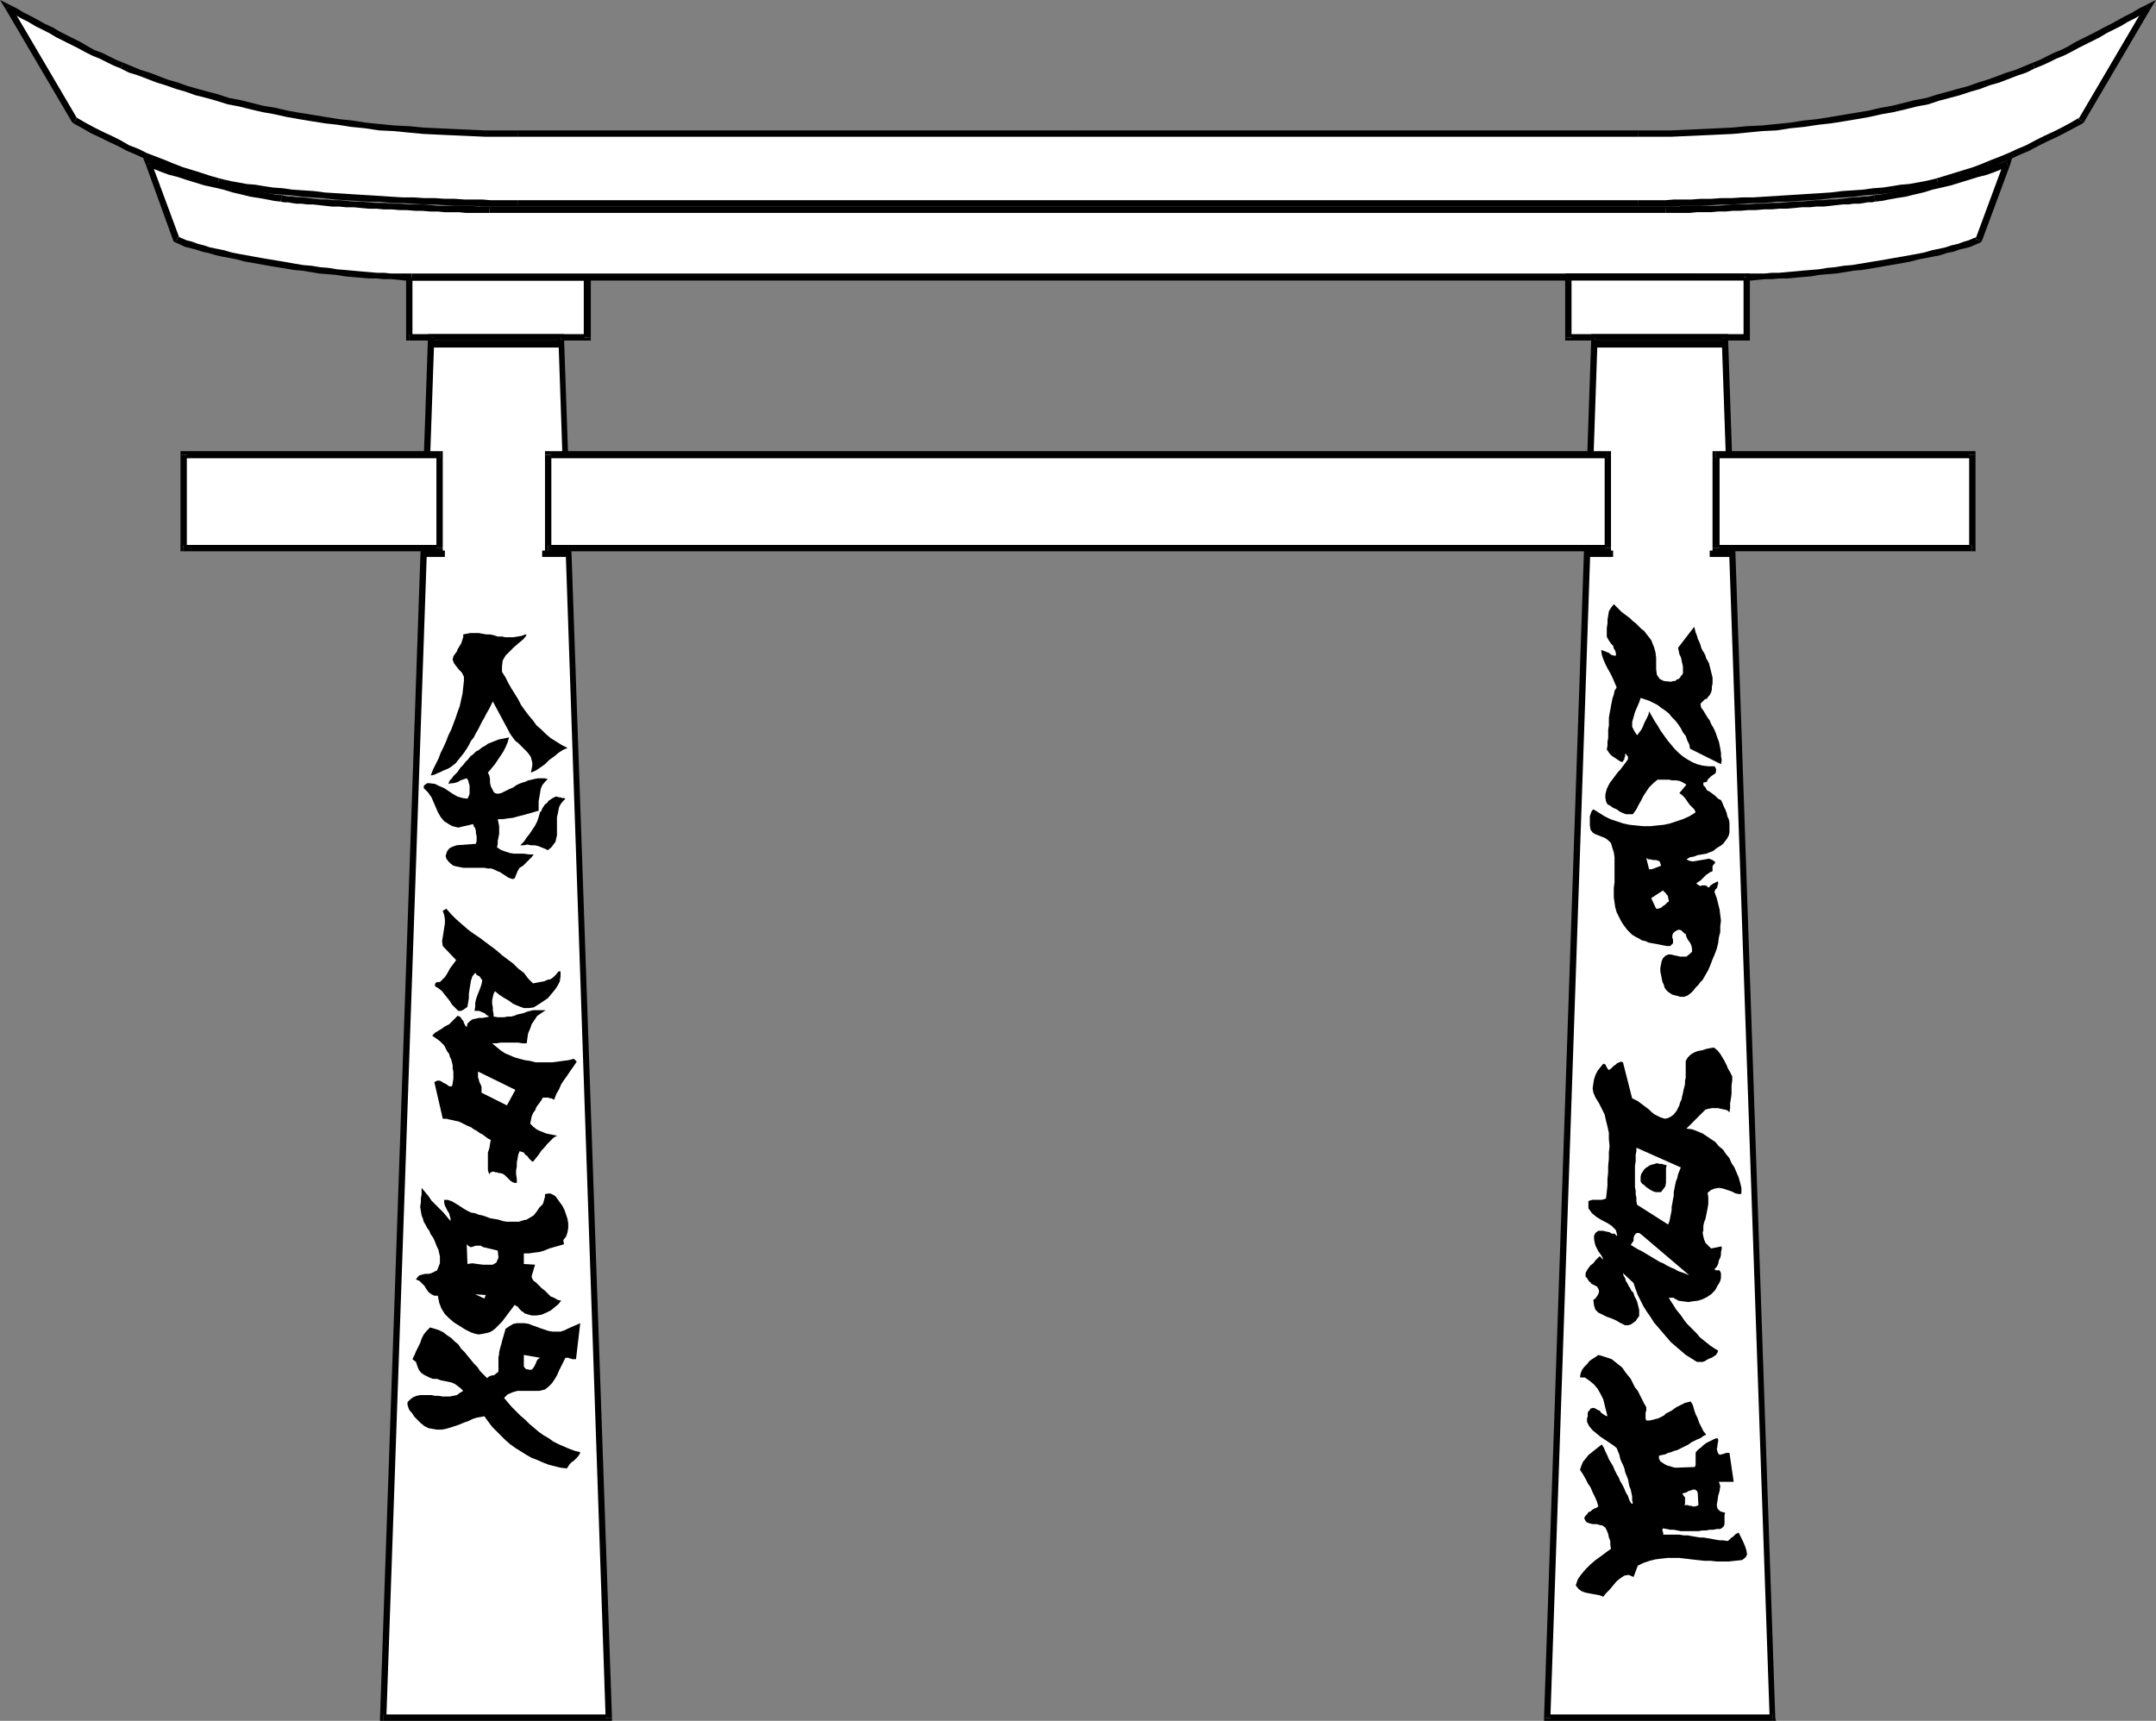 <?xml version="1.0" encoding="UTF-8" standalone="no"?>
<svg
   version="1.0"
   width="130.75mm"
   height="104.379mm"
   id="svg96"
   sodipodi:docname="Shrine Entrance.wmf"
   xmlns:inkscape="http://www.inkscape.org/namespaces/inkscape"
   xmlns:sodipodi="http://sodipodi.sourceforge.net/DTD/sodipodi-0.dtd"
   xmlns="http://www.w3.org/2000/svg"
   xmlns:svg="http://www.w3.org/2000/svg">
  <rect width="100%" height="100%" fill="#808080" stroke="none"/>
  <sodipodi:namedview
     id="namedview96"
     pagecolor="#ffffff"
     bordercolor="#000000"
     borderopacity="0.25"
     inkscape:showpageshadow="2"
     inkscape:pageopacity="0.0"
     inkscape:pagecheckerboard="0"
     inkscape:deskcolor="#d1d1d1"
     inkscape:document-units="mm" />
  <defs
     id="defs1">
    <pattern
       id="WMFhbasepattern"
       patternUnits="userSpaceOnUse"
       width="6"
       height="6"
       x="0"
       y="0" />
  </defs>
  <path
     style="fill:#ffffff;fill-opacity:1;fill-rule:evenodd;stroke:none"
     d="M 134.613,77.414 V 63.515 H 93.728 v 13.899 z"
     id="path1" />
  <path
     style="fill:#000000;fill-opacity:1;fill-rule:evenodd;stroke:none"
     d="m 134.613,64.323 -0.808,-0.808 v 13.899 h 1.616 V 63.515 l -0.808,-0.808 0.808,0.808 v -0.808 h -0.808 z"
     id="path2" />
  <path
     style="fill:#000000;fill-opacity:1;fill-rule:evenodd;stroke:none"
     d="m 94.536,63.515 -0.808,0.808 H 134.613 V 62.707 H 93.728 l -0.646,0.808 0.646,-0.808 h -0.646 v 0.808 z"
     id="path3" />
  <path
     style="fill:#000000;fill-opacity:1;fill-rule:evenodd;stroke:none"
     d="m 93.728,76.606 0.808,0.808 V 63.515 h -1.454 v 13.899 l 0.646,0.646 -0.646,-0.646 v 0.646 h 0.646 z"
     id="path4" />
  <path
     style="fill:#000000;fill-opacity:1;fill-rule:evenodd;stroke:none"
     d="m 133.805,77.414 0.808,-0.808 H 93.728 v 1.455 h 40.885 l 0.808,-0.646 -0.808,0.646 h 0.808 v -0.646 z"
     id="path5" />
  <path
     style="fill:#ffffff;fill-opacity:1;fill-rule:evenodd;stroke:none"
     d="M 139.461,393.857 128.633,77.414 H 98.737 L 87.91,393.857 Z"
     id="path6" />
  <path
     style="fill:#000000;fill-opacity:1;fill-rule:evenodd;stroke:none"
     d="m 128.633,78.06 -0.646,-0.646 10.827,316.443 h 1.454 l -10.989,-316.443 -0.646,-0.808 0.646,0.808 v -0.808 h -0.646 z"
     id="path7" />
  <path
     style="fill:#000000;fill-opacity:1;fill-rule:evenodd;stroke:none"
     d="m 99.545,77.414 -0.808,0.646 H 128.633 V 76.606 H 98.737 l -0.646,0.808 0.646,-0.808 h -0.646 v 0.808 z"
     id="path8" />
  <path
     style="fill:#000000;fill-opacity:1;fill-rule:evenodd;stroke:none"
     d="M 87.91,393.049 88.557,393.857 99.545,77.414 h -1.454 l -10.989,316.443 0.808,0.646 -0.808,-0.646 v 0.646 h 0.808 z"
     id="path9" />
  <path
     style="fill:#000000;fill-opacity:1;fill-rule:evenodd;stroke:none"
     d="m 138.814,393.857 0.646,-0.808 H 87.91 v 1.455 h 51.55 l 0.808,-0.646 -0.808,0.646 h 0.808 v -0.646 z"
     id="path10" />
  <path
     style="fill:#ffffff;fill-opacity:1;fill-rule:evenodd;stroke:none"
     d="M 100.838,125.575 V 104.242 H 42.016 v 21.333 z"
     id="path11" />
  <path
     style="fill:#000000;fill-opacity:1;fill-rule:evenodd;stroke:none"
     d="m 100.838,105.05 -0.808,-0.808 v 21.333 h 1.454 V 104.242 l -0.646,-0.808 0.646,0.808 v -0.808 h -0.646 z"
     id="path12" />
  <path
     style="fill:#000000;fill-opacity:1;fill-rule:evenodd;stroke:none"
     d="m 42.824,104.242 -0.808,0.808 h 58.822 v -1.616 H 42.016 l -0.646,0.808 0.646,-0.808 h -0.646 v 0.808 z"
     id="path13" />
  <path
     style="fill:#000000;fill-opacity:1;fill-rule:evenodd;stroke:none"
     d="m 42.016,124.929 0.808,0.646 V 104.242 h -1.454 v 21.333 l 0.646,0.808 -0.646,-0.808 v 0.808 h 0.646 z"
     id="path14" />
  <path
     style="fill:#000000;fill-opacity:1;fill-rule:evenodd;stroke:none"
     d="m 100.03,125.575 0.808,-0.646 H 42.016 v 1.455 h 58.822 l 0.646,-0.808 -0.646,0.808 h 0.646 v -0.808 z"
     id="path15" />
  <path
     style="fill:#ffffff;fill-opacity:1;fill-rule:evenodd;stroke:none"
     d="m 247.086,46.707 h 128.31 1.454 1.454 l 1.616,-0.162 h 1.778 1.939 1.939 l 2.101,-0.162 h 2.101 l 2.424,-0.162 h 2.262 l 2.424,-0.162 h 2.586 l 2.424,-0.162 2.586,-0.162 2.586,-0.162 2.586,-0.162 2.586,-0.162 2.586,-0.162 2.424,-0.162 2.586,-0.162 2.424,-0.162 2.424,-0.162 2.424,-0.323 2.262,-0.162 2.262,-0.323 2.262,-0.323 1.939,-0.162 1.939,-0.323 1.778,-0.323 1.616,-0.323 1.616,-0.323 1.293,-0.323 2.101,-0.646 2.262,-0.646 2.101,-0.646 1.939,-0.646 2.101,-0.808 2.101,-0.808 1.939,-0.808 2.101,-0.808 2.101,-0.97 1.939,-0.808 2.101,-1.131 1.939,-0.97 2.101,-0.97 1.939,-0.97 2.101,-1.131 2.101,-1.131 15.19,-25.858 -1.616,0.808 -1.616,0.97 -1.616,0.808 -1.616,0.97 -1.616,0.808 -1.616,0.808 -1.616,0.97 -1.778,0.808 -1.454,0.808 -1.778,0.808 -1.616,0.97 -1.616,0.808 -1.616,0.646 -1.616,0.808 -1.616,0.808 -1.778,0.646 -1.939,0.808 -1.939,0.808 -2.101,0.808 -2.101,0.646 -2.101,0.808 -2.101,0.808 -2.424,0.646 -2.262,0.646 -2.424,0.808 -2.424,0.646 -2.586,0.646 -2.424,0.646 -2.586,0.646 -2.747,0.485 -2.747,0.646 -2.747,0.485 -2.909,0.646 -2.909,0.323 -2.909,0.485 -3.07,0.485 -3.07,0.323 -3.232,0.485 -3.232,0.323 -3.232,0.323 -3.394,0.323 -3.394,0.162 -3.394,0.323 -3.555,0.162 -3.555,0.162 h -3.555 l -3.717,0.162 h -3.878 -2.747 -3.07 -3.555 -3.878 -4.04 -4.525 -4.686 -4.848 -5.01 -5.333 -5.333 -5.333 -5.494 -5.494 -5.494 -5.333 -5.333 -5.333 -5.01 -5.01 -4.686 -4.525 -4.04 -3.878 -3.555 -3.232 -2.747 -2.424 -1.939 -1.293 -0.808 -0.323 -0.323 -0.808 -1.454 -1.778 -2.424 -2.747 -3.232 -3.555 -3.878 -4.202 -4.525 -4.686 -4.848 -5.01 -5.333 -5.333 -5.333 -5.494 -5.494 -5.494 -5.333 -5.333 -5.333 -5.01 -4.848 -4.686 -4.525 -4.04 -3.878 -3.555 -3.07 -2.747 -3.878 l -3.717,-0.162 h -3.555 l -3.717,-0.162 -3.394,-0.162 L 96.96,29.899 93.566,29.737 90.334,29.414 87.102,29.091 83.87,28.768 80.638,28.283 77.568,27.959 74.498,27.475 71.589,26.99 68.68,26.667 65.771,26.02 63.024,25.535 60.277,24.889 57.53,24.404 54.944,23.757 52.358,23.111 49.934,22.465 47.51,21.818 45.086,21.01 42.662,20.364 40.4,19.717 38.299,18.909 36.037,18.101 33.936,17.454 31.997,16.646 29.896,15.838 27.957,15.03 26.341,14.384 24.725,13.576 23.109,12.768 21.493,12.121 19.877,11.313 18.261,10.343 16.483,9.535 15.029,8.727 13.251,7.919 11.635,6.949 10.019,6.141 8.403,5.333 6.787,4.364 5.171,3.556 3.555,2.586 1.939,1.778 17.13,27.636 l 2.101,1.131 1.939,1.131 2.101,0.97 2.101,0.97 1.939,0.97 2.101,1.131 1.939,0.808 2.101,0.97 1.939,0.808 2.101,0.808 2.101,0.808 1.939,0.808 2.101,0.646 2.101,0.646 2.101,0.646 2.262,0.646 1.293,0.323 1.454,0.323 1.778,0.323 1.778,0.323 1.939,0.323 1.939,0.162 2.262,0.323 2.101,0.323 2.262,0.162 2.424,0.323 2.586,0.162 2.424,0.162 2.424,0.162 2.586,0.162 2.586,0.162 2.586,0.162 2.586,0.162 2.586,0.162 2.586,0.162 2.424,0.162 h 2.586 l 2.424,0.162 h 2.262 l 2.262,0.162 h 2.262 l 2.101,0.162 h 1.939 1.939 1.778 l 1.616,0.162 h 1.454 1.454 z"
     id="path16" />
  <path
     style="fill:#000000;fill-opacity:1;fill-rule:evenodd;stroke:none"
     d="m 375.396,45.899 v 0 H 247.086 v 1.455 h 128.31 v 0 z"
     id="path17" />
  <path
     style="fill:#000000;fill-opacity:1;fill-rule:evenodd;stroke:none"
     d="m 443.915,40.889 v 0 l -1.293,0.323 -1.454,0.323 -1.778,0.323 -1.778,0.323 -1.939,0.162 -1.939,0.323 -2.101,0.323 -2.262,0.162 -2.262,0.323 -2.424,0.162 -2.424,0.162 -2.586,0.323 -2.424,0.162 -2.586,0.162 -2.586,0.162 -2.586,0.162 -2.586,0.162 -2.586,0.162 -2.586,0.162 h -2.424 l -2.424,0.162 h -2.424 l -2.262,0.162 h -2.424 l -2.101,0.162 h -2.101 -1.939 l -1.939,0.162 h -1.778 -1.616 -1.454 -1.454 v 1.455 h 1.454 1.454 1.616 1.778 1.939 l 1.939,-0.162 h 2.101 2.101 l 2.424,-0.162 2.262,-0.162 h 2.424 l 2.586,-0.162 2.424,-0.162 h 2.586 l 2.586,-0.323 h 2.586 l 2.586,-0.162 2.586,-0.162 2.586,-0.162 2.424,-0.323 2.586,-0.162 2.424,-0.162 2.424,-0.323 2.262,-0.162 2.101,-0.162 2.262,-0.323 2.101,-0.323 1.939,-0.323 1.778,-0.323 1.616,-0.323 1.616,-0.162 1.293,-0.485 v 0 z"
     id="path18" />
  <path
     style="fill:#000000;fill-opacity:1;fill-rule:evenodd;stroke:none"
     d="m 476.396,27.313 0.162,-0.323 -1.939,1.131 -2.101,1.131 -1.939,0.97 -2.101,0.97 -1.939,0.97 -2.101,1.131 -1.939,0.808 -2.101,0.97 -1.939,0.808 -2.101,0.808 -1.939,0.808 -2.101,0.808 -2.101,0.646 -2.101,0.646 -2.101,0.646 -2.101,0.646 0.323,1.293 2.262,-0.485 2.101,-0.646 2.101,-0.646 2.101,-0.808 2.101,-0.646 2.101,-0.808 1.939,-0.97 2.101,-0.808 2.101,-0.97 1.939,-0.808 2.101,-1.131 1.939,-0.97 2.101,-0.97 1.939,-0.97 2.101,-1.131 2.101,-1.131 0.323,-0.323 -0.323,0.323 0.162,-0.162 0.162,-0.162 z"
     id="path19" />
  <path
     style="fill:#000000;fill-opacity:1;fill-rule:evenodd;stroke:none"
     d="m 492.556,2.424 -0.97,-0.97 -15.19,25.858 1.293,0.646 15.19,-25.858 -0.97,-0.97 0.97,0.97 L 494.172,0 491.91,1.131 Z"
     id="path20" />
  <path
     style="fill:#000000;fill-opacity:1;fill-rule:evenodd;stroke:none"
     d="m 466.377,15.677 v 0 l 1.616,-0.646 1.778,-0.808 1.616,-0.808 1.616,-0.646 1.616,-0.808 1.778,-0.97 1.616,-0.808 1.616,-0.808 1.616,-0.808 1.616,-0.97 1.616,-0.808 1.616,-0.808 1.616,-0.97 1.616,-0.808 1.616,-0.97 1.616,-0.808 -0.646,-1.293 -1.616,0.808 -1.616,0.97 -1.616,0.808 -1.778,0.97 -1.454,0.808 -1.616,0.808 -1.778,0.97 -1.616,0.808 -1.616,0.808 -1.616,0.808 -1.616,0.97 -1.616,0.808 -1.616,0.646 -1.616,0.808 -1.616,0.808 -1.616,0.646 v 0 z"
     id="path21" />
  <path
     style="fill:#000000;fill-opacity:1;fill-rule:evenodd;stroke:none"
     d="m 375.396,31.353 v 0 h 3.878 3.717 l 3.555,-0.162 3.555,-0.162 3.555,-0.162 3.555,-0.162 3.394,-0.323 3.232,-0.323 3.394,-0.162 3.07,-0.485 3.232,-0.323 3.232,-0.485 2.909,-0.323 3.07,-0.485 2.909,-0.485 2.747,-0.485 2.909,-0.646 2.747,-0.485 2.747,-0.646 2.586,-0.646 2.586,-0.485 2.424,-0.808 2.424,-0.646 2.424,-0.646 2.424,-0.808 2.262,-0.646 2.101,-0.808 2.262,-0.646 2.101,-0.808 2.101,-0.808 1.939,-0.646 1.939,-0.97 -0.485,-1.293 -1.939,0.808 -1.939,0.808 -2.101,0.646 -2.101,0.808 -2.262,0.808 -2.101,0.646 -2.262,0.808 -2.424,0.646 -2.262,0.646 -2.424,0.646 -2.586,0.808 -2.586,0.485 -2.586,0.646 -2.586,0.646 -2.747,0.485 -2.747,0.646 -2.909,0.485 -2.909,0.485 -2.909,0.485 -3.07,0.485 -3.07,0.323 -3.07,0.485 -3.232,0.323 -3.232,0.323 -3.394,0.162 -3.394,0.323 -3.394,0.162 -3.555,0.162 -3.555,0.162 -3.555,0.162 h -3.717 -3.878 v 0 z"
     id="path22" />
  <path
     style="fill:#000000;fill-opacity:1;fill-rule:evenodd;stroke:none"
     d="m 247.086,31.353 v 0 h 0.323 0.808 1.293 1.939 2.424 2.747 3.232 3.555 3.878 4.04 4.525 4.686 5.01 5.01 5.333 5.333 5.333 5.494 5.494 5.494 5.333 5.333 5.333 5.01 4.848 4.686 4.525 4.04 3.878 3.555 3.07 2.747 v -1.455 h -2.747 -3.07 -3.555 -3.878 -4.04 -4.525 -4.686 -4.848 -5.01 -5.333 -5.333 -5.333 -5.494 -5.494 -5.494 -5.333 -5.333 -5.333 -5.01 -5.01 -4.686 -4.525 -4.04 -3.878 -3.555 -3.232 -2.747 -2.424 -1.939 -1.293 -0.808 -0.323 v 0 z"
     id="path23" />
  <path
     style="fill:#000000;fill-opacity:1;fill-rule:evenodd;stroke:none"
     d="m 118.776,31.353 v 0 h 2.747 3.07 3.555 3.878 4.04 4.525 4.686 4.848 5.01 5.333 5.333 5.333 5.494 5.494 5.494 5.333 5.333 5.333 5.01 4.848 4.686 4.525 4.202 3.878 3.555 3.232 2.747 2.424 1.778 1.454 0.808 0.323 v -1.455 h -0.323 -0.808 -1.454 -1.778 -2.424 -2.747 -3.232 -3.555 -3.878 -4.202 -4.525 -4.686 -4.848 -5.01 -5.333 -5.333 -5.333 -5.494 -5.494 -5.494 -5.333 -5.333 -5.333 -5.01 -4.848 -4.686 -4.525 -4.04 -3.878 -3.555 -3.07 -2.747 v 0 z"
     id="path24" />
  <path
     style="fill:#000000;fill-opacity:1;fill-rule:evenodd;stroke:none"
     d="m 27.634,15.677 v 0 l 1.939,0.97 2.101,0.646 2.101,0.808 2.101,0.808 2.101,0.646 2.262,0.808 2.262,0.646 2.262,0.808 2.586,0.646 2.262,0.646 2.586,0.808 2.586,0.485 2.586,0.646 2.747,0.646 2.747,0.485 2.909,0.646 2.747,0.485 2.909,0.485 3.07,0.485 2.909,0.323 3.07,0.485 3.232,0.323 3.232,0.485 3.394,0.162 3.232,0.323 3.394,0.323 3.394,0.162 3.555,0.162 3.717,0.162 3.555,0.162 h 3.717 3.878 v -1.455 h -3.878 -3.717 l -3.555,-0.162 -3.717,-0.162 -3.394,-0.162 -3.394,-0.162 -3.394,-0.323 -3.394,-0.162 -3.232,-0.323 -3.232,-0.323 -3.07,-0.485 -3.07,-0.323 -3.07,-0.485 -2.909,-0.485 -3.07,-0.485 -2.747,-0.485 -2.747,-0.646 -2.909,-0.485 -2.586,-0.646 -2.586,-0.646 -2.586,-0.485 -2.424,-0.808 -2.424,-0.646 -2.424,-0.646 -2.262,-0.646 -2.262,-0.808 -2.262,-0.646 -2.101,-0.808 -2.101,-0.808 -2.101,-0.646 -1.939,-0.808 -1.939,-0.808 v 0 l -0.646,1.293 z"
     id="path25" />
  <path
     style="fill:#000000;fill-opacity:1;fill-rule:evenodd;stroke:none"
     d="m 2.586,1.455 -0.97,0.97 1.616,0.808 1.616,0.97 1.616,0.808 1.616,0.97 1.616,0.808 1.616,0.808 1.616,0.97 1.616,0.808 1.616,0.808 1.616,0.808 1.778,0.97 1.616,0.808 1.616,0.646 1.616,0.808 1.616,0.808 1.616,0.646 0.646,-1.293 L 26.664,13.737 25.048,12.929 23.432,12.121 21.654,11.475 20.2,10.667 18.584,9.697 16.968,8.889 15.352,8.081 13.736,7.273 12.12,6.303 10.342,5.495 8.888,4.687 7.11,3.717 5.494,2.909 3.878,1.939 2.262,1.131 1.293,2.101 2.262,1.131 0,0 1.293,2.101 Z"
     id="path26" />
  <path
     style="fill:#000000;fill-opacity:1;fill-rule:evenodd;stroke:none"
     d="m 17.614,26.99 0.162,0.323 L 2.586,1.455 1.293,2.101 16.483,27.959 l 0.323,0.323 -0.323,-0.323 0.162,0.162 0.162,0.162 z"
     id="path27" />
  <path
     style="fill:#000000;fill-opacity:1;fill-rule:evenodd;stroke:none"
     d="m 50.258,40.889 v 0 L 47.995,40.242 46.056,39.596 43.955,38.949 41.854,38.303 39.754,37.495 37.814,36.687 35.714,35.879 33.613,35.071 31.674,34.101 l -2.101,-0.808 -1.939,-1.131 -1.939,-0.97 -2.101,-0.97 -1.939,-0.97 -2.101,-1.131 -1.939,-1.131 -0.808,1.293 2.101,1.131 1.939,1.131 2.101,0.97 1.939,0.97 2.101,0.97 2.101,1.131 1.939,0.808 2.101,0.97 1.939,0.97 2.101,0.808 2.101,0.808 2.101,0.646 2.101,0.808 2.101,0.646 2.101,0.646 2.262,0.485 v 0 z"
     id="path28" />
  <path
     style="fill:#000000;fill-opacity:1;fill-rule:evenodd;stroke:none"
     d="m 118.776,45.899 v 0 h -1.454 -1.454 -1.616 -1.778 l -1.939,-0.162 h -1.939 -2.101 l -2.262,-0.162 h -2.262 L 99.707,45.414 H 97.283 L 94.859,45.252 H 92.273 L 89.688,45.091 87.264,44.929 84.678,44.767 81.931,44.606 79.507,44.444 76.922,44.283 74.336,44.121 71.912,43.798 69.488,43.636 67.064,43.475 64.802,43.151 62.539,42.99 60.438,42.666 58.499,42.343 56.56,42.182 54.782,41.858 53.005,41.535 l -1.454,-0.323 -1.293,-0.323 -0.323,1.293 1.293,0.485 1.616,0.162 1.616,0.323 1.778,0.323 1.939,0.323 2.101,0.323 2.101,0.323 2.262,0.162 2.262,0.162 2.424,0.323 2.424,0.162 2.424,0.162 2.586,0.323 2.586,0.162 2.586,0.162 2.586,0.162 h 2.586 l 2.586,0.323 h 2.586 l 2.424,0.162 2.586,0.162 h 2.424 l 2.262,0.162 2.262,0.162 h 2.262 2.101 l 1.939,0.162 h 1.939 1.778 1.616 1.454 1.454 v 0 z"
     id="path29" />
  <path
     style="fill:#000000;fill-opacity:1;fill-rule:evenodd;stroke:none"
     d="m 247.086,45.899 v 0 H 118.776 v 1.455 h 128.31 v 0 z"
     id="path30" />
  <path
     style="fill:#ffffff;fill-opacity:1;fill-rule:evenodd;stroke:none"
     d="m 247.086,63.515 h 152.712 1.454 l 1.616,-0.162 h 1.616 1.616 l 1.616,-0.162 1.778,-0.162 h 1.939 l 1.778,-0.323 1.778,-0.162 1.939,-0.162 1.939,-0.162 1.939,-0.323 1.939,-0.162 1.939,-0.323 1.939,-0.323 1.939,-0.323 1.939,-0.162 1.778,-0.323 1.939,-0.323 1.778,-0.485 1.939,-0.323 1.616,-0.323 1.778,-0.323 1.616,-0.323 1.616,-0.485 1.454,-0.323 1.454,-0.323 1.454,-0.485 1.293,-0.323 1.293,-0.485 1.131,-0.323 0.97,-0.485 6.464,-17.454 -1.454,0.646 -1.778,0.646 -1.778,0.485 -1.778,0.646 -2.101,0.646 -2.101,0.646 -2.101,0.485 -2.101,0.646 -2.101,0.485 -2.101,0.485 -2.101,0.485 -1.939,0.485 -1.939,0.485 -1.939,0.323 -1.616,0.162 -1.454,0.323 -0.808,0.162 h -0.808 l -0.97,0.162 h -1.131 l -1.131,0.162 h -1.293 l -1.293,0.162 -1.293,0.162 -1.454,0.162 h -1.616 l -1.616,0.162 h -1.616 l -1.616,0.162 -1.616,0.162 h -1.778 l -1.778,0.162 h -1.778 l -1.778,0.162 h -1.778 l -1.778,0.162 h -1.778 l -1.778,0.162 -1.616,0.162 h -1.778 -1.616 -1.778 l -1.454,0.162 h -1.616 -1.454 -1.454 -1.293 -1.293 -134.774 -134.936 -1.131 -1.454 -1.293 -1.454 -1.616 l -1.616,-0.162 h -1.616 -1.616 -1.778 L 96.96,47.677 95.182,47.515 H 93.405 L 91.627,47.353 H 89.849 L 88.072,47.192 H 86.294 L 84.517,47.03 H 82.739 L 81.123,46.868 79.346,46.707 H 77.891 L 76.275,46.545 H 74.659 L 73.205,46.384 71.912,46.222 70.458,46.06 h -1.131 l -1.293,-0.162 h -0.97 l -0.97,-0.162 h -0.808 l -0.808,-0.162 L 62.862,45.252 61.246,45.091 59.469,44.767 57.53,44.283 55.59,43.798 53.49,43.313 51.389,42.828 49.288,42.343 47.026,41.697 44.925,41.212 42.986,40.565 40.885,39.919 38.946,39.273 37.168,38.788 35.552,38.141 l -1.454,-0.646 6.464,17.454 0.97,0.485 1.131,0.323 1.293,0.485 1.293,0.323 1.293,0.485 1.454,0.323 1.616,0.323 1.616,0.485 1.616,0.323 1.616,0.323 1.778,0.323 1.778,0.323 1.939,0.485 1.778,0.323 1.939,0.323 1.939,0.162 1.939,0.323 1.939,0.323 1.939,0.323 1.939,0.162 1.939,0.323 1.939,0.162 1.778,0.162 1.939,0.162 1.778,0.323 h 1.778 l 1.778,0.162 1.778,0.162 h 1.616 1.616 l 1.616,0.162 h 1.454 z"
     id="path31" />
  <path
     style="fill:#000000;fill-opacity:1;fill-rule:evenodd;stroke:none"
     d="m 399.798,62.707 v 0 H 247.086 v 1.616 h 152.712 v 0 z"
     id="path32" />
  <path
     style="fill:#000000;fill-opacity:1;fill-rule:evenodd;stroke:none"
     d="m 452.803,54.788 0.485,-0.485 -0.97,0.323 -1.131,0.485 -1.131,0.323 -1.293,0.485 -1.454,0.323 -1.454,0.485 -1.454,0.323 -1.616,0.323 -1.616,0.485 -1.616,0.323 -1.778,0.323 -1.778,0.323 -1.939,0.323 -1.778,0.323 -1.939,0.323 -1.939,0.323 -1.939,0.323 -1.939,0.323 -1.939,0.162 -1.939,0.323 -1.778,0.162 -1.939,0.323 -1.939,0.162 -1.939,0.162 -1.778,0.162 -1.778,0.162 -1.778,0.162 h -1.616 l -1.616,0.162 h -1.616 -1.616 -1.454 v 1.616 h 1.454 l 1.616,-0.162 1.616,-0.162 h 1.616 l 1.778,-0.162 h 1.778 l 1.778,-0.162 1.778,-0.162 1.939,-0.162 1.778,-0.323 1.939,-0.162 2.101,-0.162 1.939,-0.323 1.939,-0.323 1.939,-0.162 1.939,-0.323 1.939,-0.323 1.778,-0.323 1.939,-0.323 1.778,-0.323 1.778,-0.323 1.778,-0.485 1.778,-0.323 1.616,-0.323 1.616,-0.323 1.454,-0.485 1.616,-0.323 1.293,-0.485 1.454,-0.323 1.131,-0.323 1.131,-0.485 1.131,-0.485 0.323,-0.323 -0.323,0.323 0.162,-0.162 0.162,-0.162 z"
     id="path33" />
  <path
     style="fill:#000000;fill-opacity:1;fill-rule:evenodd;stroke:none"
     d="m 460.398,38.303 -1.131,-0.97 -6.464,17.454 1.454,0.485 6.464,-17.454 -0.97,-0.97 0.97,0.97 0.485,-1.616 -1.454,0.646 z"
     id="path34" />
  <path
     style="fill:#000000;fill-opacity:1;fill-rule:evenodd;stroke:none"
     d="m 429.856,46.222 v 0 l 1.454,-0.162 1.616,-0.323 1.778,-0.323 2.101,-0.323 1.939,-0.485 2.101,-0.485 2.101,-0.646 2.101,-0.485 2.101,-0.485 2.101,-0.646 2.101,-0.646 2.101,-0.646 1.939,-0.485 1.778,-0.646 1.616,-0.646 1.616,-0.485 -0.646,-1.455 -1.454,0.646 -1.616,0.485 -1.778,0.646 -1.939,0.646 -2.101,0.646 -1.939,0.485 -2.101,0.646 -2.101,0.485 -2.101,0.646 -2.101,0.485 -2.101,0.485 -2.101,0.485 -1.778,0.323 -1.778,0.323 -1.778,0.323 -1.454,0.162 v 0 z"
     id="path35" />
  <path
     style="fill:#000000;fill-opacity:1;fill-rule:evenodd;stroke:none"
     d="m 381.86,48.808 v 0 h 1.293 1.293 1.454 1.454 l 1.616,-0.162 h 1.454 1.778 l 1.616,-0.162 h 1.778 l 1.616,-0.162 h 1.778 l 1.778,-0.162 h 1.778 l 1.778,-0.162 h 1.778 l 1.778,-0.162 h 1.778 l 1.778,-0.162 1.616,-0.162 h 1.778 l 1.616,-0.162 h 1.616 l 1.454,-0.162 1.454,-0.162 1.454,-0.162 h 1.293 l 1.131,-0.162 h 1.293 l 1.131,-0.162 0.808,-0.162 h 0.97 l 0.808,-0.162 -0.323,-1.455 -0.646,0.162 -0.808,0.162 h -0.97 l -1.131,0.162 h -1.131 l -1.293,0.162 -1.293,0.162 -1.454,0.162 h -1.454 l -1.454,0.162 h -1.616 l -1.616,0.162 -1.616,0.162 h -1.778 l -1.778,0.162 -1.778,0.162 h -1.616 l -1.778,0.162 h -1.778 l -1.939,0.162 h -1.616 -1.778 l -1.778,0.162 -1.616,0.162 h -1.616 -1.778 -1.454 -1.616 -1.454 l -1.454,0.162 h -1.293 -1.293 v 0 z"
     id="path36" />
  <path
     style="fill:#000000;fill-opacity:1;fill-rule:evenodd;stroke:none"
     d="m 247.086,48.808 v 0 H 381.86 V 47.353 H 247.086 v 0 z"
     id="path37" />
  <path
     style="fill:#000000;fill-opacity:1;fill-rule:evenodd;stroke:none"
     d="m 112.15,48.808 v 0 H 247.086 V 47.353 H 112.15 v 0 z"
     id="path38" />
  <path
     style="fill:#000000;fill-opacity:1;fill-rule:evenodd;stroke:none"
     d="m 64.317,46.222 v 0 l 0.808,0.162 h 0.97 l 0.808,0.162 1.131,0.162 h 1.131 l 1.293,0.162 h 1.293 l 1.454,0.162 1.454,0.162 1.454,0.162 h 1.616 l 1.616,0.162 h 1.778 l 1.616,0.162 1.778,0.162 h 1.778 l 1.616,0.162 h 1.939 l 1.778,0.162 h 1.616 l 1.939,0.162 h 1.616 l 1.778,0.162 h 1.778 l 1.616,0.162 h 1.616 1.616 l 1.616,0.162 h 1.454 1.293 1.454 1.131 v -1.455 h -1.131 -1.454 l -1.293,-0.162 h -1.454 -1.616 -1.616 -1.616 -1.616 L 98.737,47.03 96.96,46.868 H 95.182 93.405 L 91.627,46.707 H 89.849 L 88.072,46.545 H 86.294 L 84.517,46.384 82.901,46.222 H 81.123 L 79.507,46.06 77.891,45.899 h -1.616 l -1.454,-0.162 h -1.454 l -1.454,-0.162 -1.293,-0.162 -1.293,-0.162 h -1.131 l -1.131,-0.162 h -0.97 l -0.808,-0.162 -0.646,-0.162 v 0 z"
     id="path39" />
  <path
     style="fill:#000000;fill-opacity:1;fill-rule:evenodd;stroke:none"
     d="m 34.744,37.333 -0.97,0.97 1.616,0.485 1.616,0.646 1.778,0.646 1.939,0.485 1.939,0.646 2.101,0.646 2.101,0.646 2.262,0.485 2.101,0.485 2.101,0.646 2.101,0.485 1.939,0.485 2.101,0.323 1.778,0.323 1.616,0.323 1.454,0.162 0.323,-1.455 -1.616,-0.162 -1.616,-0.323 -1.778,-0.323 -1.778,-0.323 -2.101,-0.485 -2.101,-0.485 -2.101,-0.485 -2.101,-0.646 -2.101,-0.485 -2.101,-0.646 -2.101,-0.485 -1.939,-0.646 -1.939,-0.646 -1.778,-0.646 -1.778,-0.485 -1.293,-0.646 -0.97,0.97 0.97,-0.97 -1.616,-0.646 0.646,1.616 z"
     id="path40" />
  <path
     style="fill:#000000;fill-opacity:1;fill-rule:evenodd;stroke:none"
     d="m 40.885,54.303 0.323,0.485 -6.464,-17.454 -1.293,0.485 6.302,17.454 0.485,0.323 -0.485,-0.323 0.162,0.162 0.323,0.162 z"
     id="path41" />
  <path
     style="fill:#000000;fill-opacity:1;fill-rule:evenodd;stroke:none"
     d="m 94.374,62.707 v 0 H 92.92 91.304 89.688 L 88.072,62.545 H 86.456 L 84.678,62.384 82.739,62.222 80.962,62.06 79.184,61.899 77.245,61.737 75.306,61.414 73.366,61.252 71.427,60.929 69.488,60.767 67.549,60.444 65.771,60.121 63.832,59.798 61.893,59.475 59.954,59.151 58.176,58.828 56.398,58.505 54.621,58.182 53.005,57.858 51.389,57.374 49.773,57.05 48.157,56.727 46.702,56.242 45.41,55.919 44.117,55.434 42.824,55.111 41.693,54.626 l -0.808,-0.323 -0.646,1.293 1.131,0.485 0.97,0.485 1.293,0.323 1.293,0.323 1.454,0.485 1.454,0.323 1.616,0.485 1.454,0.323 1.778,0.323 1.616,0.323 1.778,0.485 1.939,0.323 1.778,0.323 1.778,0.323 1.939,0.323 1.939,0.323 1.939,0.323 1.939,0.162 1.939,0.323 1.939,0.323 1.939,0.162 1.939,0.162 1.939,0.323 1.778,0.162 1.939,0.162 1.778,0.162 h 1.778 l 1.616,0.162 h 1.778 l 1.616,0.162 1.616,0.162 h 1.454 v 0 z"
     id="path42" />
  <path
     style="fill:#000000;fill-opacity:1;fill-rule:evenodd;stroke:none"
     d="m 247.086,62.707 v 0 H 94.374 v 1.616 H 247.086 v 0 z"
     id="path43" />
  <path
     style="fill:#ffffff;fill-opacity:1;fill-rule:evenodd;stroke:none"
     d="M 359.56,77.414 V 63.515 h 40.723 v 13.899 z"
     id="path44" />
  <path
     style="fill:#000000;fill-opacity:1;fill-rule:evenodd;stroke:none"
     d="m 359.56,62.707 -0.808,0.808 v 13.899 h 1.454 V 63.515 l -0.646,0.808 v -1.616 h -0.808 v 0.808 z"
     id="path45" />
  <path
     style="fill:#000000;fill-opacity:1;fill-rule:evenodd;stroke:none"
     d="m 401.091,63.515 -0.808,-0.808 H 359.56 v 1.616 h 40.723 l -0.646,-0.808 h 1.454 v -0.808 h -0.808 z"
     id="path46" />
  <path
     style="fill:#000000;fill-opacity:1;fill-rule:evenodd;stroke:none"
     d="m 400.283,78.06 0.808,-0.646 V 63.515 h -1.454 v 13.899 l 0.646,-0.808 v 1.455 h 0.808 v -0.646 z"
     id="path47" />
  <path
     style="fill:#000000;fill-opacity:1;fill-rule:evenodd;stroke:none"
     d="m 358.752,77.414 0.808,0.646 h 40.723 V 76.606 H 359.56 l 0.646,0.808 h -1.454 v 0.646 h 0.808 z"
     id="path48" />
  <path
     style="fill:#ffffff;fill-opacity:1;fill-rule:evenodd;stroke:none"
     d="M 354.55,393.857 365.539,77.414 h 29.734 l 10.989,316.443 z"
     id="path49" />
  <path
     style="fill:#000000;fill-opacity:1;fill-rule:evenodd;stroke:none"
     d="m 365.539,76.606 -0.808,0.808 -10.827,316.443 h 1.454 l 10.827,-316.443 -0.646,0.646 v -1.455 h -0.808 v 0.808 z"
     id="path50" />
  <path
     style="fill:#000000;fill-opacity:1;fill-rule:evenodd;stroke:none"
     d="m 396.081,77.414 -0.808,-0.808 h -29.734 v 1.455 h 29.734 l -0.646,-0.646 h 1.454 v -0.808 h -0.808 z"
     id="path51" />
  <path
     style="fill:#000000;fill-opacity:1;fill-rule:evenodd;stroke:none"
     d="m 406.262,394.503 0.646,-0.646 -10.827,-316.443 h -1.454 l 10.989,316.443 0.646,-0.808 v 1.455 h 0.808 l -0.162,-0.646 z"
     id="path52" />
  <path
     style="fill:#000000;fill-opacity:1;fill-rule:evenodd;stroke:none"
     d="m 353.904,393.857 0.646,0.646 h 51.712 V 393.049 H 354.55 l 0.808,0.808 h -1.454 v 0.646 h 0.646 z"
     id="path53" />
  <path
     style="fill:#ffffff;fill-opacity:1;fill-rule:evenodd;stroke:none"
     d="M 247.086,125.575 H 368.448 V 104.242 H 247.086 125.563 v 21.333 z"
     id="path54" />
  <path
     style="fill:#000000;fill-opacity:1;fill-rule:evenodd;stroke:none"
     d="m 367.801,125.575 0.646,-0.646 H 247.086 v 1.455 h 121.361 l 0.808,-0.808 -0.808,0.808 h 0.808 v -0.808 z"
     id="path55" />
  <path
     style="fill:#000000;fill-opacity:1;fill-rule:evenodd;stroke:none"
     d="m 368.448,105.05 -0.646,-0.808 v 21.333 h 1.454 V 104.242 l -0.808,-0.808 0.808,0.808 v -0.808 h -0.808 z"
     id="path56" />
  <path
     style="fill:#000000;fill-opacity:1;fill-rule:evenodd;stroke:none"
     d="m 247.086,105.05 v 0 h 121.361 v -1.616 H 247.086 v 0 z"
     id="path57" />
  <path
     style="fill:#000000;fill-opacity:1;fill-rule:evenodd;stroke:none"
     d="m 126.371,104.242 -0.808,0.808 h 121.523 v -1.616 H 125.563 l -0.646,0.808 0.646,-0.808 h -0.646 v 0.808 z"
     id="path58" />
  <path
     style="fill:#000000;fill-opacity:1;fill-rule:evenodd;stroke:none"
     d="m 125.563,124.929 0.808,0.646 V 104.242 h -1.454 v 21.333 l 0.646,0.808 -0.646,-0.808 v 0.808 h 0.646 z"
     id="path59" />
  <path
     style="fill:#000000;fill-opacity:1;fill-rule:evenodd;stroke:none"
     d="m 247.086,124.929 v 0 H 125.563 v 1.455 h 121.523 v 0 z"
     id="path60" />
  <path
     style="fill:#ffffff;fill-opacity:1;fill-rule:evenodd;stroke:none"
     d="M 393.334,125.575 V 104.242 h 58.661 v 21.333 z"
     id="path61" />
  <path
     style="fill:#000000;fill-opacity:1;fill-rule:evenodd;stroke:none"
     d="m 393.334,103.434 -0.808,0.808 v 21.333 h 1.616 V 104.242 l -0.808,0.808 v -1.616 h -0.808 v 0.808 z"
     id="path62" />
  <path
     style="fill:#000000;fill-opacity:1;fill-rule:evenodd;stroke:none"
     d="m 452.803,104.242 -0.808,-0.808 h -58.661 v 1.616 h 58.661 l -0.646,-0.808 h 1.454 v -0.808 h -0.808 z"
     id="path63" />
  <path
     style="fill:#000000;fill-opacity:1;fill-rule:evenodd;stroke:none"
     d="m 451.995,126.383 0.808,-0.808 V 104.242 h -1.454 v 21.333 l 0.646,-0.646 v 1.455 h 0.808 v -0.808 z"
     id="path64" />
  <path
     style="fill:#000000;fill-opacity:1;fill-rule:evenodd;stroke:none"
     d="m 392.526,125.575 0.808,0.808 h 58.661 v -1.455 h -58.661 l 0.808,0.646 h -1.616 v 0.808 h 0.808 z"
     id="path65" />
  <path
     style="fill:#ffffff;fill-opacity:1;fill-rule:evenodd;stroke:none"
     d="m 366.024,78.868 h 28.926 z"
     id="path66" />
  <path
     style="fill:#000000;fill-opacity:1;fill-rule:evenodd;stroke:none"
     d="m 394.95,78.868 v -0.808 h -28.926 v 1.616 h 28.926 z"
     id="path67" />
  <path
     style="fill:#ffffff;fill-opacity:1;fill-rule:evenodd;stroke:none"
     d="m 363.761,126.868 h 5.979 z"
     id="path68" />
  <path
     style="fill:#000000;fill-opacity:1;fill-rule:evenodd;stroke:none"
     d="m 369.74,126.868 v -0.646 h -5.979 v 1.455 h 5.979 z"
     id="path69" />
  <path
     style="fill:#ffffff;fill-opacity:1;fill-rule:evenodd;stroke:none"
     d="m 391.88,126.868 h 5.01 z"
     id="path70" />
  <path
     style="fill:#000000;fill-opacity:1;fill-rule:evenodd;stroke:none"
     d="m 396.889,126.868 v -0.646 h -5.01 v 1.455 h 5.01 z"
     id="path71" />
  <path
     style="fill:#ffffff;fill-opacity:1;fill-rule:evenodd;stroke:none"
     d="m 130.411,126.868 h -6.141 z"
     id="path72" />
  <path
     style="fill:#000000;fill-opacity:1;fill-rule:evenodd;stroke:none"
     d="m 124.27,126.868 v 0.808 h 6.141 v -1.455 h -6.141 z"
     id="path73" />
  <path
     style="fill:#ffffff;fill-opacity:1;fill-rule:evenodd;stroke:none"
     d="M 101.969,126.868 H 97.283 Z"
     id="path74" />
  <path
     style="fill:#000000;fill-opacity:1;fill-rule:evenodd;stroke:none"
     d="m 97.283,126.868 v 0.808 h 4.686 v -1.455 h -4.686 z"
     id="path75" />
  <path
     style="fill:#ffffff;fill-opacity:1;fill-rule:evenodd;stroke:none"
     d="M 99.222,78.868 H 128.149 Z"
     id="path76" />
  <path
     style="fill:#000000;fill-opacity:1;fill-rule:evenodd;stroke:none"
     d="M 128.149,78.868 V 78.06 H 99.222 v 1.616 h 28.926 z"
     id="path77" />
  <path
     style="fill:#000000;fill-opacity:1;fill-rule:evenodd;stroke:none"
     d="m 393.496,194.423 -0.808,0.646 -0.808,0.323 -0.808,0.323 -0.97,0.162 -0.97,0.162 -0.808,0.323 -0.97,0.162 -0.808,0.485 0.646,0.323 0.808,0.162 0.97,-0.162 0.97,-0.162 0.97,-0.162 0.808,-0.162 0.808,0.323 0.646,0.485 -0.162,0.323 -0.162,0.162 -0.162,0.162 -0.162,0.323 v 0.162 0.323 0.323 0.323 l -0.485,0.162 -0.485,0.323 -0.485,0.323 -0.485,0.485 -0.323,0.323 -0.485,0.485 -0.485,0.323 -0.485,0.323 0.323,0.323 0.323,0.162 0.323,0.162 0.323,-0.162 h 0.485 0.323 l 0.323,0.162 0.323,0.323 0.323,-0.162 0.162,-0.323 0.323,-0.162 0.162,-0.162 0.323,-0.162 0.323,-0.162 0.323,-0.162 0.162,-0.162 0.162,0.323 v 0.323 l -0.162,0.323 v 0.323 l -0.162,0.323 -0.323,0.323 -0.162,0.323 v 0.323 l 0.485,1.293 0.323,1.293 0.323,1.293 0.162,1.293 0.162,1.293 -0.162,1.293 v 1.293 l -0.323,1.293 -0.162,1.293 -0.323,1.293 -0.485,1.293 -0.485,1.131 -0.485,1.293 -0.485,1.131 -0.646,1.131 -0.646,1.131 -0.485,0.485 -0.485,0.646 -0.646,0.646 -0.485,0.646 -0.646,0.646 -0.646,0.485 -0.808,0.323 h -0.97 l -0.485,-0.162 -0.646,-0.162 -0.646,-0.162 -0.485,-0.323 -0.485,-0.323 -0.485,-0.485 -0.323,-0.485 -0.162,-0.646 -0.323,-0.646 -0.162,-0.808 -0.162,-0.808 -0.162,-0.808 v -0.808 l 0.162,-0.808 0.162,-0.808 0.323,-0.646 0.485,-0.485 0.646,-0.323 h 0.646 l 0.646,0.162 0.808,0.162 0.646,0.162 h 0.808 0.646 l 0.808,-0.646 0.485,-0.485 v -0.646 l -0.162,-0.808 -0.323,-0.646 -0.485,-0.646 -0.323,-0.646 -0.162,-0.646 -0.323,-0.162 -0.323,-0.323 -0.323,-0.323 -0.323,-0.162 h -0.162 -0.323 l -0.323,0.162 -0.485,0.323 -0.323,0.323 -0.162,0.485 v 0.485 l 0.162,0.485 v 0.323 0.485 l -0.323,0.323 -0.323,0.323 h -0.808 l -0.808,-0.162 -0.808,-0.162 -0.808,-0.162 -0.97,-0.162 -0.808,-0.162 -0.646,-0.323 -0.808,-0.162 -0.808,-0.485 -0.646,-0.323 -0.808,-0.485 -0.485,-0.485 -0.646,-0.646 -0.485,-0.646 -0.485,-0.646 -0.485,-0.808 -0.485,-0.97 -0.485,-0.97 -0.323,-1.131 -0.162,-1.131 -0.162,-1.131 v -1.131 -1.131 l 0.162,-1.131 v -1.293 -1.131 -1.131 -1.131 -1.131 l -0.162,-1.131 -0.323,-0.97 -0.323,-1.131 -0.646,-0.646 -0.646,-0.485 -0.808,-0.323 -0.808,-0.323 -0.808,-0.323 -0.485,-0.323 -0.485,-0.646 -0.162,-0.97 v -0.646 -0.485 -0.485 -0.485 l 0.162,-0.485 0.162,-0.485 0.162,-0.323 0.323,-0.323 1.293,0.808 1.293,0.808 1.293,0.646 1.454,0.485 1.454,0.485 1.454,0.323 1.616,0.162 1.616,0.162 h 1.616 l 1.454,-0.162 1.616,-0.162 1.454,-0.323 1.454,-0.485 1.454,-0.485 1.454,-0.646 1.293,-0.808 0.162,-0.162 -0.323,-0.646 -0.485,-0.485 -0.485,-0.485 -0.485,-0.646 -0.323,-0.485 -0.485,-0.646 -0.485,-0.485 -0.646,-0.485 1.616,-1.939 -0.808,-0.485 -0.646,-0.323 -0.808,-0.162 h -0.97 l -0.808,-0.162 h -0.97 -0.808 -0.808 l -0.97,0.808 -0.97,0.97 -0.646,0.97 -0.646,0.97 -0.485,0.97 -0.646,1.131 -0.485,0.97 -0.808,1.131 h -0.808 -0.808 l -0.808,-0.323 -0.646,-0.323 -0.646,-0.485 -0.808,-0.323 -0.646,-0.485 -0.646,-0.323 -0.323,-0.646 -0.162,-0.808 v -0.808 l 0.162,-0.646 0.162,-0.646 0.323,-0.646 0.323,-0.646 0.485,-0.646 0.485,-0.646 0.485,-0.646 0.485,-0.646 0.485,-0.485 0.485,-0.646 0.485,-0.646 0.485,-0.646 0.323,-0.485 v -0.485 -0.162 l -0.323,-0.323 -0.162,-0.323 -0.162,0.162 v 0.323 0.162 l -0.162,0.323 v 0.323 l -0.162,0.162 -0.162,0.323 -0.162,0.162 -0.485,-0.162 -0.485,-0.323 -0.485,-0.323 -0.485,-0.323 -0.485,-0.323 -0.485,-0.485 -0.323,-0.485 -0.323,-0.485 0.162,-0.808 v -0.97 l 0.162,-0.808 v -0.97 -0.97 l 0.162,-0.97 v -0.808 -0.97 l 0.162,-0.97 0.162,-0.808 0.162,-0.97 0.162,-0.808 0.162,-0.808 0.323,-0.97 0.162,-0.808 0.485,-0.808 -0.485,-1.131 -0.485,-1.131 -0.485,-0.97 -0.646,-1.131 -0.485,-0.97 -0.485,-1.131 -0.323,-0.97 -0.162,-1.131 0.485,0.162 0.485,0.162 0.323,0.162 0.485,0.162 0.323,0.323 0.323,0.162 0.485,0.162 h 0.485 v -0.485 l -0.162,-0.646 -0.323,-0.485 -0.162,-0.646 -0.485,-0.485 -0.323,-0.485 -0.323,-0.485 -0.323,-0.646 v -0.97 -0.97 l 0.162,-1.131 v -0.808 l 0.162,-0.97 0.162,-0.97 0.485,-0.808 0.646,-0.808 0.485,0.485 0.646,0.646 0.646,0.646 0.646,0.485 0.646,0.485 0.646,0.485 0.646,0.646 0.646,0.485 0.646,0.646 0.646,0.646 0.646,0.485 0.485,0.646 0.646,0.808 0.485,0.646 0.323,0.808 0.323,0.808 0.323,1.131 0.162,1.293 v 1.293 1.293 l 0.162,1.293 0.646,0.97 0.97,0.485 1.616,0.162 0.485,-0.162 h 0.485 l 0.323,-0.323 0.485,-0.162 0.323,-0.323 0.162,-0.323 0.323,-0.323 0.162,-0.323 v -0.808 -0.808 l -0.162,-0.646 -0.162,-0.808 -0.162,-0.646 -0.323,-0.646 -0.162,-0.808 -0.162,-0.646 3.717,-4.848 0.162,0.646 0.162,0.646 0.323,0.808 0.162,0.646 0.323,0.646 0.323,0.808 0.162,0.646 0.323,0.646 0.323,0.485 0.323,0.646 0.162,0.646 0.323,0.485 0.323,0.646 0.162,0.646 0.162,0.646 0.162,0.646 0.162,0.646 0.162,0.646 v 0.808 0.646 l -0.162,0.646 v 0.646 l -0.162,0.646 -0.323,0.646 -0.323,0.323 -0.323,0.485 -0.485,0.162 -0.323,0.323 -0.323,0.323 -0.323,0.323 v 0.323 l 0.162,0.646 0.485,0.646 0.485,0.808 0.485,0.808 0.485,0.646 0.323,0.808 0.485,0.808 0.323,0.646 0.323,0.808 0.323,0.97 0.323,0.808 0.162,0.808 0.162,0.808 0.162,0.97 v 0.808 l 0.162,0.808 -0.162,0.97 -7.11,-3.556 -0.162,-0.97 -0.485,-0.97 -0.323,-0.97 -0.646,-0.808 -0.485,-0.97 -0.646,-0.97 -0.646,-0.808 -0.808,-0.808 -0.646,-0.808 -0.808,-0.646 -0.97,-0.646 -0.808,-0.646 -0.97,-0.485 -0.97,-0.485 -0.97,-0.323 -0.97,-0.323 -0.323,0.97 -0.485,1.131 -0.485,1.131 -0.323,1.131 -0.323,1.131 v 1.131 l 0.485,0.97 0.646,0.97 0.485,-0.646 0.485,-0.646 0.323,-0.646 0.323,-0.808 0.323,-0.646 0.323,-0.646 0.323,-0.646 0.162,-0.808 0.646,1.131 0.646,1.131 0.646,0.97 0.646,1.131 0.808,1.131 0.808,1.131 0.808,0.97 0.808,0.97 0.97,0.97 0.97,0.808 0.97,0.646 1.131,0.646 1.131,0.485 1.293,0.323 1.293,0.162 h 1.454 l 0.323,0.646 v 0.485 l -0.162,0.485 -0.485,0.323 -0.485,0.323 -0.485,0.485 -0.323,0.323 -0.162,0.485 -0.808,0.162 v 0.646 l 0.485,0.485 0.323,0.646 0.646,0.323 0.646,0.485 0.646,0.485 0.646,0.646 0.646,0.323 0.323,0.646 0.323,0.808 0.323,0.646 0.323,0.808 0.162,0.808 0.323,0.646 0.162,0.808 v 0.808 0.646 0.808 l -0.162,0.646 -0.323,0.646 -0.485,0.646 -0.485,0.646 -0.646,0.485 z"
     id="path78" />
  <path
     style="fill:#000000;fill-opacity:1;fill-rule:evenodd;stroke:none"
     d="m 398.828,273.777 -0.97,-0.162 -0.97,-0.485 -0.97,-0.323 -0.97,-0.323 -0.97,-0.162 -0.97,0.162 -0.808,0.323 -0.808,0.646 0.162,0.97 v 0.808 0.808 l -0.162,0.97 -0.162,0.808 -0.162,0.808 -0.162,0.808 -0.323,0.808 -0.162,0.808 v 0.97 l -0.162,0.646 0.162,0.808 0.162,0.646 0.323,0.808 0.646,0.646 0.646,0.646 2.424,-0.485 v 0.646 l -0.162,0.646 v 0.646 l -0.162,0.646 -0.323,0.646 -0.162,0.808 -0.323,0.646 -0.485,0.485 0.162,0.323 h 0.323 0.323 0.323 l 0.323,0.646 v 0.646 0.485 l -0.162,0.646 -0.323,0.646 -0.323,0.485 -0.323,0.646 -0.323,0.485 -0.808,0.808 -0.97,0.646 -0.97,0.485 -0.97,0.323 -1.293,0.162 -0.97,0.162 -1.293,-0.162 -1.131,-0.162 -0.162,-0.162 -0.323,-0.162 -0.323,-0.162 -0.162,-0.162 h -0.323 -0.323 -0.323 -0.162 l 0.485,0.808 0.646,0.97 0.485,0.808 0.646,0.808 0.646,0.808 0.646,0.97 0.646,0.808 0.646,0.646 0.808,0.808 0.808,0.808 0.646,0.808 0.808,0.646 0.808,0.646 0.808,0.646 0.97,0.646 0.808,0.485 -0.162,0.485 -0.323,0.485 -0.485,0.323 -0.485,0.323 -0.485,0.162 -0.646,0.323 -0.485,0.323 -0.485,0.162 h -1.293 l -1.293,-0.808 -1.293,-0.808 -1.131,-0.97 -1.131,-0.97 -1.131,-0.97 -0.97,-1.131 -0.97,-1.131 -0.97,-1.131 -0.97,-1.131 -0.808,-1.293 -0.808,-1.131 -0.808,-1.293 -0.646,-1.293 -0.646,-1.293 -0.485,-1.293 -0.485,-1.455 -2.424,-2.263 0.162,0.646 0.323,0.485 0.162,0.646 0.323,0.485 0.323,0.646 0.323,0.485 0.323,0.646 0.485,0.485 0.162,0.646 0.323,0.646 0.323,0.646 0.162,0.646 0.162,0.646 0.162,0.646 v 0.646 0.808 l -0.485,0.646 -0.323,0.485 -0.646,0.485 -0.485,0.323 -0.646,0.162 h -0.646 l -0.646,-0.323 -0.646,-0.323 -0.808,-0.485 -1.131,-0.485 -0.97,-0.323 -0.97,-0.485 -0.97,-0.485 -0.646,-0.646 -0.323,-0.97 -0.162,-1.293 0.485,-0.323 0.323,-0.485 0.323,-0.485 0.162,-0.485 v -0.323 l -0.162,-0.485 -0.323,-0.485 -0.646,-0.323 -0.323,-0.162 -0.323,-0.162 -0.162,-0.323 -0.323,-0.162 -0.162,-0.323 -0.162,-0.162 -0.162,-0.323 -0.323,-0.323 v -0.808 l 0.323,-0.646 0.323,-0.485 0.485,-0.646 0.646,-0.485 0.485,-0.646 0.485,-0.485 0.485,-0.485 0.162,0.162 0.162,0.162 0.323,0.323 h 0.162 l -0.323,-0.646 -0.323,-0.485 -0.485,-0.646 -0.323,-0.646 -0.323,-0.646 -0.162,-0.646 -0.162,-0.808 v -0.808 l 0.323,-0.646 0.646,-0.485 h 0.485 0.646 l 0.646,0.162 0.808,0.162 0.485,0.323 h 0.646 l 0.162,0.162 0.162,0.162 0.162,0.162 h 0.162 l -0.323,-1.293 -0.97,-0.97 -0.97,-0.646 -1.293,-0.646 -1.293,-0.808 -0.97,-0.808 -0.808,-1.131 v -1.616 l 0.323,-0.162 0.646,-0.162 h 0.485 0.485 0.646 0.485 l 0.646,-0.162 0.323,-0.162 0.162,-1.455 0.162,-1.455 v -1.455 l 0.162,-1.616 v -1.455 l 0.162,-1.616 v -1.455 l 0.162,-1.455 -0.162,-1.616 v -1.455 l -0.323,-1.455 -0.323,-1.293 -0.323,-1.455 -0.646,-1.293 -0.646,-1.293 -0.808,-1.293 -0.485,-1.131 -0.162,-0.97 0.162,-1.131 0.162,-0.97 0.323,-0.97 0.485,-0.97 0.646,-0.808 0.646,-0.808 0.485,0.162 0.162,0.323 0.323,0.646 0.323,0.323 0.485,-0.323 0.323,-0.323 0.323,-0.323 0.485,-0.323 0.323,-0.323 0.485,-0.162 0.323,-0.162 0.485,0.162 2.101,8.242 0.646,0.323 0.646,0.323 0.646,0.485 0.646,0.485 0.646,0.485 0.646,0.485 0.646,0.646 0.646,0.485 0.646,0.323 0.646,0.323 0.485,0.162 0.646,0.162 0.646,-0.162 0.646,-0.323 0.646,-0.485 0.646,-0.808 0.323,-0.646 0.323,-0.646 0.162,-0.646 0.323,-0.646 0.162,-0.808 0.162,-0.646 0.162,-0.808 0.162,-0.646 0.162,-0.646 v -0.808 l 0.162,-0.646 v -0.808 -0.808 -0.646 -0.808 -0.808 l 0.485,-0.808 0.646,-0.646 0.808,-0.485 0.808,-0.323 0.97,-0.162 0.97,-0.323 0.808,-0.162 0.97,-0.162 0.808,0.646 0.646,0.808 0.485,0.808 0.485,0.808 0.485,0.97 0.323,0.808 0.485,0.808 0.485,0.97 v 0.97 l -0.162,1.131 v 0.97 0.97 l -0.162,1.131 -0.162,0.97 v 1.131 l -0.162,0.97 -0.485,-0.485 -0.646,-0.162 -0.808,-0.162 -0.646,-0.162 h -0.808 -0.646 l -0.808,0.162 -0.646,0.162 -4.363,4.364 1.293,0.162 1.293,0.485 1.131,0.485 0.97,0.646 0.97,0.646 0.97,0.646 0.808,0.97 0.97,0.808 0.646,0.97 0.808,0.97 0.485,1.131 0.646,0.97 0.485,1.131 0.485,1.131 0.323,1.131 0.323,1.293 v 0.485 0.323 0.485 z"
     id="path79" />
  <path
     style="fill:#000000;fill-opacity:1;fill-rule:evenodd;stroke:none"
     d="m 397.697,357.817 -1.454,0.162 h -1.293 -1.454 l -1.454,-0.162 h -1.454 l -1.454,-0.162 -1.454,-0.162 -1.293,-0.162 -1.454,-0.162 h -1.293 -1.454 l -1.454,0.162 -1.293,0.162 -1.293,0.323 -1.454,0.485 -1.293,0.646 -0.97,2.586 -1.131,-0.485 -0.97,0.162 -0.97,0.646 -0.808,0.646 -0.808,0.97 -0.808,0.97 -0.808,0.808 -0.646,0.808 -0.808,-0.323 -0.808,-0.162 -0.97,-0.162 -0.808,-0.162 -0.808,-0.162 -0.808,-0.323 -0.646,-0.485 -0.646,-0.808 0.485,-1.455 0.808,-1.131 0.97,-1.131 1.131,-1.131 1.131,-0.97 1.131,-0.808 1.293,-0.97 1.131,-0.808 -0.162,-0.808 v -0.97 l -0.323,-0.808 -0.162,-0.808 -0.323,-0.808 -0.323,-0.646 -0.646,-0.485 -0.808,-0.162 -0.485,-0.162 h -0.485 -0.485 l -0.646,-0.162 -0.485,-0.162 -0.323,-0.162 -0.323,-0.485 -0.162,-0.485 0.323,-0.485 0.323,-0.323 0.323,-0.485 0.485,-0.162 0.323,-0.323 0.485,-0.323 0.485,-0.162 0.485,-0.323 -0.323,-1.131 -0.485,-1.131 -0.485,-0.97 -0.485,-1.131 -0.646,-0.97 -0.485,-0.97 -0.646,-1.131 -0.646,-0.97 0.323,-0.97 0.323,-0.808 0.646,-0.808 0.646,-0.808 0.808,-0.646 0.808,-0.646 0.808,-0.646 0.646,-0.485 0.485,0.808 0.323,0.808 0.485,0.97 0.323,0.808 0.485,0.808 0.485,0.808 0.323,0.808 0.485,0.97 0.485,0.808 0.323,0.808 0.485,0.808 0.485,0.97 0.323,0.808 0.485,0.808 0.323,0.97 0.485,0.808 h 0.323 l -0.162,-0.808 v -0.808 l -0.162,-0.808 -0.162,-0.808 -0.323,-0.808 -0.162,-0.808 -0.162,-0.808 -0.323,-0.808 -0.323,-0.808 -0.162,-0.808 -0.323,-0.808 -0.323,-0.646 -0.323,-0.808 -0.162,-0.808 -0.323,-0.808 -0.323,-0.808 -0.808,-0.646 -0.97,-0.646 -0.97,-0.646 -0.97,-0.646 -0.97,-0.808 -0.808,-0.646 -0.808,-0.97 -0.485,-0.97 v -0.485 -0.323 l 0.162,-0.485 v -0.323 -0.485 l 0.162,-0.323 0.323,-0.323 0.162,-0.323 0.646,-0.162 0.485,0.162 0.485,0.323 0.485,0.162 0.323,0.485 0.485,0.323 0.485,0.323 0.485,0.162 -0.323,-1.293 -0.323,-1.293 -0.323,-1.293 -0.646,-1.293 -0.646,-1.131 -0.808,-0.97 -0.97,-0.808 -1.131,-0.808 h -0.323 -0.323 -0.323 l -0.162,-0.162 0.162,-0.808 0.323,-0.808 0.485,-0.646 0.646,-0.646 0.485,-0.646 0.646,-0.485 0.808,-0.485 0.646,-0.485 1.131,0.323 0.97,0.323 0.97,0.323 0.808,0.646 0.808,0.646 0.808,0.646 0.646,0.97 0.646,0.808 0.646,0.808 0.485,0.97 0.485,0.97 0.646,0.808 0.485,0.97 0.485,0.97 0.485,0.97 0.485,0.808 v 0.485 0.323 l -0.162,0.485 v 0.323 0.323 0.323 0.323 l 0.162,0.485 h 0.808 l 0.646,-0.162 0.646,-0.162 0.646,-0.162 0.646,-0.323 0.646,-0.323 0.485,-0.485 0.646,-0.323 0.646,-0.323 0.646,-0.485 0.485,-0.323 0.646,-0.323 0.646,-0.323 0.646,-0.323 0.646,-0.162 0.646,-0.162 0.485,0.808 0.323,1.131 0.323,0.97 0.485,0.97 0.323,0.97 0.485,0.97 0.485,0.97 0.646,0.808 -0.646,0.323 -0.646,0.485 -0.808,0.323 -0.646,0.323 -0.646,0.323 -0.646,0.485 -0.646,0.323 -0.646,0.323 -0.646,0.323 -0.646,0.323 -0.646,0.162 -0.808,0.323 -0.646,0.162 -0.646,0.323 -0.808,0.162 -0.646,0.162 v 0.646 l 0.323,0.646 0.485,0.323 0.485,0.323 0.646,0.323 0.646,0.162 0.485,0.162 0.646,0.162 4.525,-0.162 0.162,-0.485 v -0.485 -0.323 -0.485 -0.485 -0.485 -0.485 l 0.162,-0.323 0.485,-0.485 0.646,-0.485 0.485,-0.485 0.646,-0.485 0.646,-0.323 0.646,-0.323 0.646,-0.323 0.646,-0.162 0.162,0.323 v 0.485 l -0.162,0.646 v 0.485 l -0.162,0.485 0.162,0.646 0.162,0.485 0.485,0.323 0.162,-0.162 h 0.323 l 0.323,-0.162 h 0.162 l 0.323,-0.162 h 0.162 0.323 0.323 l 0.97,6.626 h -3.394 l 0.323,0.97 -0.162,1.131 -0.323,1.131 -0.162,1.131 -0.162,0.97 0.162,0.808 0.646,0.646 1.131,0.323 -0.162,0.485 v 0.485 0.646 0.485 0.485 l -0.162,0.485 -0.323,0.323 -0.485,0.323 h -0.808 l -0.808,0.162 h -0.808 l -0.808,0.162 h -0.808 l -0.97,0.162 h -0.808 -0.808 -0.808 -0.808 -0.808 l -0.808,-0.162 -0.808,-0.162 h -0.808 l -0.808,-0.162 -0.808,-0.162 -0.162,0.162 v 0.485 l 0.162,0.323 v 0.485 h 0.808 1.131 0.808 0.97 l 0.97,0.162 h 0.97 l 0.808,0.162 0.97,0.162 0.97,0.162 h 0.808 l 0.97,0.162 0.97,0.162 0.808,0.162 0.97,0.162 h 0.808 l 0.97,0.162 0.323,-0.162 0.323,-0.323 0.323,-0.323 0.323,-0.162 0.323,-0.323 0.323,-0.323 0.323,-0.162 0.323,-0.162 0.485,0.97 0.485,0.97 0.485,1.131 0.323,0.97 0.162,0.97 -0.323,0.646 -0.808,0.646 z"
     id="path80" />
  <path
     style="fill:#ffffff;fill-opacity:1;fill-rule:evenodd;stroke:none"
     d="m 373.78,285.413 0.323,-0.485 0.323,-0.485 v -0.646 l 0.162,-0.485 0.323,-0.485 0.323,-0.162 h 0.485 l 0.646,0.485 10.827,9.212 -0.808,-0.323 -0.808,-0.323 -0.97,-0.323 -0.808,-0.485 -0.808,-0.323 -0.97,-0.485 -0.808,-0.485 -0.808,-0.323 -0.808,-0.485 -0.808,-0.485 -0.808,-0.485 -0.808,-0.485 -0.808,-0.485 -0.97,-0.485 -0.808,-0.485 z"
     id="path81" />
  <path
     style="fill:#ffffff;fill-opacity:1;fill-rule:evenodd;stroke:none"
     d="m 389.294,345.049 -0.323,0.162 -0.485,0.162 h -0.485 l -0.323,-0.162 h -0.485 l -0.323,-0.162 h -0.485 -0.323 l 0.162,-0.323 v -0.323 -0.485 -0.323 -0.323 l -0.323,-0.323 -0.162,-0.323 -0.162,-0.162 0.323,-0.162 0.646,-0.162 0.485,-0.323 0.646,-0.162 0.323,-0.162 h 0.485 l 0.485,0.323 0.162,0.485 z"
     id="path82" />
  <path
     style="fill:#ffffff;fill-opacity:1;fill-rule:evenodd;stroke:none"
     d="m 379.598,208.322 -1.131,-2.424 2.747,-1.778 0.162,0.323 0.323,0.162 0.162,0.323 0.323,0.323 0.162,0.323 v 0.323 l 0.162,0.485 v 0.323 l -0.323,0.162 -0.323,0.323 -0.323,0.323 -0.323,0.162 -0.323,0.323 -0.323,0.162 -0.485,0.162 z"
     id="path83" />
  <path
     style="fill:#ffffff;fill-opacity:1;fill-rule:evenodd;stroke:none"
     d="m 382.345,280.726 -7.11,-4.525 -0.162,-0.808 v -0.808 l -0.162,-0.808 v -0.808 l -0.162,-0.808 v -0.808 -0.97 -0.808 -0.808 -0.808 -0.808 l 0.162,-0.808 v -0.808 -0.808 l 0.162,-0.808 v -0.808 l 10.181,4.525 -0.323,0.808 -0.323,0.808 -0.162,0.808 -0.323,0.808 -0.162,0.808 -0.162,0.808 -0.162,0.808 v 0.808 l -0.162,0.808 -0.162,0.97 -0.162,0.808 v 0.808 l -0.162,0.808 -0.162,0.808 -0.162,0.808 z"
     id="path84" />
  <path
     style="fill:#ffffff;fill-opacity:1;fill-rule:evenodd;stroke:none"
     d="m 378.628,199.272 h -0.646 l -0.646,-2.586 0.485,0.323 h 0.485 l 0.646,0.162 h 0.646 l 0.485,0.162 0.323,0.162 0.162,0.485 0.162,0.485 z"
     id="path85" />
  <path
     style="fill:#000000;fill-opacity:1;fill-rule:evenodd;stroke:none"
     d="m 380.729,273.292 h -0.646 -0.646 l -0.485,-0.162 -0.646,-0.323 -0.485,-0.323 -0.485,-0.323 -0.485,-0.485 -0.485,-0.323 -0.323,-0.485 v -0.646 -0.485 l 0.162,-0.646 0.323,-0.485 0.323,-0.485 0.323,-0.323 0.485,-0.323 0.485,-0.323 0.485,-0.162 0.646,-0.162 0.485,-0.162 0.646,0.162 h 0.485 l 0.485,0.162 0.646,0.162 -0.162,0.646 v 0.808 0.97 0.808 0.808 l -0.162,0.808 -0.485,0.646 z"
     id="path86" />
  <path
     style="fill:#000000;fill-opacity:1;fill-rule:evenodd;stroke:none"
     d="m 121.685,177.131 0.162,-0.808 0.162,-0.808 v -0.646 l -0.162,-0.646 -0.162,-0.646 -0.323,-0.485 -0.485,-0.646 -0.485,-0.485 -0.646,-0.646 -0.485,-0.485 -0.485,-0.485 -0.646,-0.485 -0.485,-0.646 -0.485,-0.646 -0.323,-0.485 -0.323,-0.646 -3.555,-6.626 -0.485,0.97 -0.485,0.97 -0.485,0.808 -0.485,0.97 -0.485,0.808 -0.485,0.97 -0.485,0.97 -0.485,0.808 -0.485,0.97 -0.646,0.808 -0.485,0.97 -0.485,0.808 -0.646,0.97 -0.646,0.808 -0.646,0.808 -0.646,0.808 -0.646,0.485 -0.646,0.485 -0.646,0.323 -0.808,0.323 -0.646,0.323 -0.808,0.323 -0.646,0.323 -0.808,0.162 0.485,-1.293 0.646,-1.293 0.646,-1.293 0.485,-1.293 0.646,-1.293 0.646,-1.455 0.485,-1.293 0.646,-1.293 0.485,-1.293 0.485,-1.293 0.485,-1.455 0.485,-1.293 0.323,-1.455 0.323,-1.455 0.162,-1.455 0.162,-1.455 v -0.97 l -0.485,-0.97 -0.646,-0.646 -0.646,-0.808 -0.485,-0.646 -0.323,-0.808 0.162,-0.808 0.808,-1.131 0.162,-0.485 0.323,-0.485 0.162,-0.323 0.323,-0.485 0.162,-0.485 0.162,-0.485 0.162,-0.485 v -0.646 l 0.808,-0.162 0.808,-0.162 h 0.97 0.97 l 0.808,0.162 0.97,0.162 h 0.808 l 0.808,0.162 0.97,0.323 h 0.97 l 0.808,0.162 h 0.97 0.808 l 0.97,-0.162 0.97,-0.162 0.808,-0.323 0.323,0.162 -0.808,0.97 -0.97,0.808 -1.131,0.97 -0.97,0.97 -0.97,0.97 -0.646,1.131 -0.162,1.293 v 1.293 l 0.808,1.293 0.646,1.293 0.646,1.131 0.808,1.293 0.808,1.293 0.646,1.293 0.808,1.131 0.97,1.293 0.97,1.131 0.808,1.131 1.131,0.97 0.97,0.97 1.131,0.97 1.293,0.808 1.293,0.808 1.293,0.646 -1.131,0.485 -0.97,0.646 -0.97,0.808 -1.131,0.808 -0.97,0.97 -1.131,0.808 -0.97,0.646 z"
     id="path87" />
  <path
     style="fill:#000000;fill-opacity:1;fill-rule:evenodd;stroke:none"
     d="m 127.017,252.12 -0.323,-0.162 -0.323,-0.162 h -0.323 l -0.323,-0.162 h -0.323 -0.323 -0.323 -0.323 l -0.485,0.808 -0.485,0.646 -0.485,0.646 -0.323,0.808 -0.485,0.646 -0.323,0.808 -0.162,0.808 -0.162,0.808 0.646,0.646 0.808,0.646 0.646,0.323 0.808,0.323 0.808,0.323 0.808,0.162 0.808,0.162 0.808,0.162 -0.808,0.485 -0.646,0.646 -0.808,0.808 -0.646,0.808 -0.646,0.646 -0.646,0.97 -0.646,0.808 -0.646,0.808 -0.323,-0.162 -0.323,-0.323 -0.323,-0.323 -0.323,-0.485 -0.485,-0.323 -0.323,-0.485 -0.485,-0.162 -0.485,-0.162 -0.323,0.808 -0.162,0.97 -0.162,0.808 v 0.97 l -0.162,0.808 v 0.97 l 0.162,0.97 v 0.97 h -0.485 l -0.485,-0.162 -0.485,-0.323 -0.485,-0.485 -0.323,-0.323 -0.485,-0.485 -0.485,-0.323 -0.646,-0.162 h -0.323 l -0.323,-0.162 h -0.323 l -0.485,-0.162 h -0.162 l -0.485,0.162 -0.162,0.162 -0.162,0.323 -0.323,-0.97 v -1.131 -0.97 -0.97 -0.97 l 0.323,-0.97 0.162,-0.97 0.162,-0.97 -0.646,-0.323 -0.646,-0.485 -0.646,-0.485 -0.646,-0.323 -0.646,-0.485 -0.646,-0.323 -0.646,-0.485 -0.808,-0.323 -0.646,-0.323 -0.646,-0.323 -0.646,-0.323 -0.808,-0.162 -0.646,-0.162 -0.808,-0.162 -0.646,-0.162 h -0.808 l -1.939,-8.404 0.646,-0.323 h 0.646 l 0.808,0.485 0.646,0.323 0.646,0.485 h 0.646 l 0.162,-0.646 0.162,-1.131 v -0.808 -0.808 l -0.162,-0.646 v -0.808 l -0.162,-0.646 -0.162,-0.646 -0.323,-0.646 -0.162,-0.646 -0.485,-0.646 -0.323,-0.646 -0.323,-0.646 -0.485,-0.485 -0.485,-0.485 -0.646,-0.485 -0.485,-0.323 -0.646,-0.485 0.646,-0.646 0.808,-0.485 0.808,-0.485 0.646,-0.485 0.97,-0.485 0.646,-0.646 0.646,-0.646 0.646,-0.646 0.485,0.162 0.323,0.323 0.162,0.323 0.323,0.323 0.162,0.485 0.162,0.323 0.162,0.323 0.323,0.323 0.162,-0.808 0.485,-0.485 0.646,-0.485 0.808,-0.162 0.646,-0.162 h 0.808 l 0.97,-0.162 0.646,-0.162 -0.323,-0.162 -0.485,-0.323 -0.323,-0.323 -0.485,-0.162 -0.323,-0.162 -0.485,-0.162 h -0.485 -0.485 l 0.162,-0.97 v -0.808 l 0.162,-0.808 0.323,-0.97 0.323,-0.808 0.323,-0.808 0.323,-0.97 0.162,-0.808 -0.162,-0.323 -0.162,-0.162 -0.162,-0.323 -0.162,-0.162 -0.323,-0.162 -0.323,-0.162 -0.162,-0.323 -0.162,-0.162 -0.646,0.808 -0.323,0.97 -0.162,0.97 -0.162,0.97 -0.162,1.131 v 0.97 l -0.162,0.97 -0.162,0.97 -0.162,0.162 -0.162,0.162 -0.323,0.162 -0.162,0.162 -0.323,0.162 -0.323,0.162 h -0.323 -0.323 l -0.646,-0.646 -0.808,-0.808 -0.485,-0.808 -0.646,-0.808 -0.646,-0.808 -0.485,-0.646 -0.808,-0.646 -0.808,-0.485 v -0.485 l 0.162,-0.323 0.485,-0.162 h 0.485 l 0.485,-0.485 0.646,-0.646 0.323,-0.485 0.485,-0.808 0.323,-0.646 0.485,-0.646 0.485,-0.646 0.485,-0.646 -3.07,-3.232 -0.162,-1.131 0.162,-0.97 0.162,-0.97 0.162,-1.131 0.162,-0.97 v -0.97 l -0.162,-0.97 -0.323,-0.97 0.808,-0.485 1.131,1.293 1.131,1.131 1.293,1.131 1.293,1.131 1.293,0.97 1.454,0.97 1.293,0.97 1.293,0.97 1.293,0.97 1.293,1.131 1.293,0.97 1.293,0.97 1.131,1.131 1.293,0.97 0.97,1.293 1.131,1.131 0.808,-0.162 0.808,-0.162 0.97,-0.162 0.646,-0.323 0.808,-0.162 0.646,-0.485 0.646,-0.646 0.485,-0.646 h 0.485 v 1.131 l -0.162,1.131 -0.485,0.97 -0.646,0.97 -0.808,0.97 -0.808,0.97 -0.97,0.646 -0.97,0.646 -1.293,0.808 -1.131,0.162 h -1.131 l -1.293,-0.485 -1.131,-0.485 -1.131,-0.808 -1.131,-0.646 -0.97,-0.646 -0.97,-0.808 -0.323,0.646 -0.162,0.646 -0.162,0.808 v 0.808 l 0.162,0.808 v 0.808 l 0.162,0.646 v 0.646 l 0.97,0.162 h 0.646 0.808 l 0.808,-0.162 h 0.808 l 0.646,-0.162 0.808,-0.323 0.808,-0.162 0.646,-0.162 0.808,-0.323 0.646,-0.162 0.646,-0.162 h 0.808 0.646 0.808 0.646 l -0.97,0.646 -0.97,0.646 -0.646,0.97 -0.646,0.97 -0.323,0.97 -0.485,1.131 -0.162,1.131 -0.162,1.131 h -0.97 l -0.97,-0.162 h -0.97 -0.97 -1.131 -0.97 l -0.97,0.162 h -0.97 l 0.97,0.808 0.97,0.808 0.97,0.646 1.131,0.485 1.131,0.485 1.131,0.323 1.293,0.323 1.131,0.162 1.293,0.323 h 1.131 1.293 1.293 l 1.293,-0.162 1.131,-0.162 1.293,-0.162 1.293,-0.323 0.646,0.646 -0.646,0.97 -0.808,1.131 -0.646,0.97 -0.808,1.131 -0.646,0.97 -0.485,1.131 -0.646,1.131 z"
     id="path88" />
  <path
     style="fill:#000000;fill-opacity:1;fill-rule:evenodd;stroke:none"
     d="m 125.563,194.908 -0.646,-0.323 -0.808,-0.323 -0.808,-0.323 -0.808,-0.162 h -0.808 l -0.808,-0.162 -0.808,0.162 h -0.808 l 0.808,-0.808 0.646,-0.97 0.646,-0.808 0.646,-0.97 0.646,-0.97 0.485,-0.97 0.323,-0.97 0.323,-1.131 0.323,-0.323 0.162,-0.485 0.323,-0.485 0.323,-0.485 0.485,-0.323 0.323,-0.485 0.485,-0.323 0.485,-0.323 0.323,-0.162 0.323,-0.162 h 0.323 l 0.485,0.162 h 0.323 l 0.323,0.162 h 0.485 l 0.323,0.162 -0.646,0.646 -0.485,0.646 -0.323,0.646 -0.162,0.808 -0.162,0.808 -0.162,0.646 v 0.808 0.97 0.808 0.808 0.808 l -0.162,0.646 -0.162,0.808 -0.485,0.646 -0.485,0.646 z"
     id="path89" />
  <path
     style="fill:#000000;fill-opacity:1;fill-rule:evenodd;stroke:none"
     d="m 132.027,311.595 h -0.323 -0.323 -0.323 l -0.162,-0.162 h -0.323 l -0.323,-0.162 h -0.323 -0.323 l -0.485,0.97 -0.485,0.97 -0.485,0.97 -0.485,1.131 -0.485,0.808 -0.646,0.97 -0.808,0.808 -0.808,0.646 -1.293,0.323 h -1.131 -1.293 -1.293 -1.293 l -1.131,0.323 -1.131,0.485 -0.808,0.808 0.808,0.97 0.97,1.131 0.97,0.97 0.97,0.97 1.131,0.97 0.97,0.97 0.97,0.808 1.131,0.97 1.131,0.808 1.131,0.646 1.131,0.808 1.293,0.646 1.131,0.485 1.131,0.485 1.293,0.485 1.293,0.323 -0.162,0.485 -0.485,0.646 -0.323,0.323 -0.485,0.485 -0.485,0.323 -0.485,0.485 -0.323,0.485 -0.323,0.485 -1.454,-0.162 -1.293,-0.323 -1.293,-0.323 -1.293,-0.485 -1.454,-0.646 -1.293,-0.485 -1.131,-0.646 -1.293,-0.808 -1.293,-0.808 -1.131,-0.808 -1.131,-0.97 -0.97,-0.97 -1.131,-1.131 -0.97,-0.97 -0.97,-1.293 -0.808,-1.131 -0.808,0.162 -0.97,0.162 -0.97,0.323 -0.97,0.485 -0.97,0.323 -1.131,0.485 -0.97,0.323 -0.97,0.323 -1.131,0.323 -0.97,0.162 h -0.97 l -0.97,-0.162 -0.97,-0.162 -0.97,-0.485 -0.97,-0.808 -0.808,-0.808 -0.485,-0.485 -0.323,-0.485 -0.323,-0.485 -0.323,-0.323 -0.323,-0.485 -0.162,-0.485 -0.162,-0.485 v -0.646 l 0.646,-0.646 0.646,-0.485 0.808,-0.323 0.808,-0.162 h 0.808 0.808 0.97 l 0.808,0.162 h 0.808 l 0.97,0.162 h 0.808 0.808 l 0.808,-0.162 0.808,-0.162 0.646,-0.485 0.808,-0.485 -0.646,-0.646 -0.646,-0.485 -0.646,-0.485 -0.808,-0.323 -0.808,-0.162 -0.808,-0.162 -0.808,-0.162 -0.808,-0.323 h -0.97 l -0.808,-0.323 -0.646,-0.323 -0.646,-0.323 -0.646,-0.485 -0.485,-0.646 -0.323,-0.808 -0.323,-0.97 -0.808,-0.646 0.485,-0.97 0.323,-0.808 0.485,-0.97 0.485,-0.97 0.323,-0.97 0.485,-0.97 0.646,-0.808 0.808,-0.808 1.131,0.323 0.97,0.323 0.97,0.485 0.808,0.646 0.97,0.646 0.808,0.808 0.808,0.646 0.646,0.97 0.808,0.808 0.646,0.808 0.808,0.97 0.646,0.808 0.808,0.808 0.646,0.97 0.808,0.808 0.808,0.808 0.323,-0.323 0.323,-0.162 0.485,-0.162 h 0.323 l 0.323,-0.162 0.323,-0.323 0.323,-0.162 0.162,-0.323 v -0.646 -0.646 -0.646 -0.646 -0.646 l 0.162,-0.646 v -0.485 l 0.162,-0.646 0.162,-0.646 0.162,-0.485 0.162,-0.646 0.162,-0.646 0.162,-0.485 0.162,-0.646 0.162,-0.485 0.162,-0.646 0.97,-0.646 0.808,-0.485 0.808,-0.162 h 0.97 0.808 l 0.97,0.162 0.808,0.323 0.97,0.323 0.808,0.323 0.97,0.323 0.97,0.323 0.97,0.162 h 0.808 0.97 l 0.97,-0.323 0.97,-0.485 2.586,-1.131 z"
     id="path90" />
  <path
     style="fill:#000000;fill-opacity:1;fill-rule:evenodd;stroke:none"
     d="m 129.28,285.251 -1.131,0.323 -1.131,0.323 -1.131,0.323 -1.131,0.485 -1.131,0.323 -1.293,0.162 -1.131,0.162 h -1.131 v 2.424 l 2.586,0.162 -0.162,0.485 -0.162,0.485 -0.162,0.646 -0.162,0.485 -0.162,0.646 0.162,0.485 0.323,0.485 0.485,0.323 0.646,0.646 0.646,0.646 0.808,0.646 0.646,0.646 0.646,0.646 0.808,0.323 0.808,0.485 0.808,0.162 -0.646,0.808 -0.97,0.808 -0.808,0.646 -0.97,0.485 -1.131,0.485 -1.131,0.162 h -1.131 l -1.131,-0.323 -0.485,-0.162 -0.323,-0.323 -0.323,-0.162 -0.323,-0.323 -0.323,-0.323 -0.162,-0.323 -0.323,-0.162 -0.485,-0.323 -0.485,0.646 -0.485,0.646 -0.485,0.646 -0.485,0.646 -0.485,0.646 -0.485,0.646 -0.646,0.646 -0.485,0.485 -0.485,0.485 -0.646,0.485 -0.646,0.323 -0.646,0.162 -0.808,0.162 -0.97,0.162 -0.808,-0.162 -0.97,-0.323 -1.293,-0.646 -1.293,-0.808 -1.293,-0.808 -1.131,-0.97 -0.97,-0.97 -0.808,-1.293 -0.485,-1.293 -0.323,-1.616 h -0.808 l -0.646,-0.323 -0.646,-0.485 -0.485,-0.646 -0.485,-0.808 -0.646,-0.646 -0.485,-0.485 -0.808,-0.323 0.323,-0.485 0.485,-0.485 0.646,-0.162 0.646,-0.162 h 0.808 l 0.646,-0.162 0.646,-0.323 0.646,-0.323 0.323,-0.808 0.323,-0.808 v -0.808 -0.808 l -0.162,-0.646 -0.162,-0.808 -0.323,-0.646 -0.323,-0.808 -0.323,-0.808 -0.323,-0.646 -0.485,-0.646 -0.323,-0.808 -0.485,-0.646 -0.323,-0.646 -0.485,-0.808 -0.162,-0.646 -0.323,-0.808 -0.162,-0.97 -0.162,-0.97 0.162,-1.131 v -0.808 l 0.162,-0.97 v -0.808 -0.646 l 0.808,0.97 0.808,0.97 0.646,0.97 0.97,0.97 0.808,0.808 0.97,0.97 0.808,0.97 0.808,0.97 v -0.646 l -0.162,-0.485 -0.162,-0.646 -0.323,-0.485 -0.323,-0.646 -0.323,-0.646 -0.162,-0.646 v -0.646 h 0.808 l 0.97,0.323 0.808,0.485 0.808,0.485 0.97,0.646 0.808,0.485 0.97,0.485 0.97,0.162 0.808,0.323 0.808,0.162 0.97,0.323 0.808,0.323 0.97,0.162 0.97,0.162 0.97,0.323 0.97,0.162 h 0.97 0.97 0.808 l 0.97,-0.323 0.808,-0.162 0.808,-0.485 0.808,-0.485 0.646,-0.808 0.323,-0.485 0.323,-0.485 0.485,-0.485 0.323,-0.323 0.162,-0.485 0.162,-0.646 0.162,-0.485 v -0.646 l 0.646,-0.162 h 0.646 l 0.646,0.323 0.485,0.323 0.485,0.646 0.323,0.485 0.485,0.646 0.323,0.485 0.485,0.97 0.323,0.97 0.323,0.97 0.162,0.97 v 1.131 l -0.162,0.97 -0.323,0.97 -0.646,0.808 z"
     id="path91" />
  <path
     style="fill:#000000;fill-opacity:1;fill-rule:evenodd;stroke:none"
     d="m 123.462,185.858 -1.131,0.323 -1.131,0.323 -1.131,0.323 -1.293,0.323 -1.131,0.323 -1.293,0.162 -1.131,0.162 h -1.131 l 0.162,0.808 0.162,0.808 v 0.97 0.808 l -0.162,0.808 -0.162,0.808 v 0.646 l -0.162,0.808 0.97,0.646 0.97,0.323 0.97,0.323 0.97,0.162 h 1.131 1.131 l 1.131,0.162 h 1.131 l -0.485,0.646 -0.646,0.646 -0.646,0.646 -0.646,0.646 -0.808,0.485 -0.485,0.808 -0.323,0.808 -0.323,0.808 -0.485,0.162 -0.485,-0.162 -0.485,-0.162 -0.485,-0.323 -0.485,-0.323 -0.485,-0.323 -0.485,-0.323 -0.485,-0.162 -0.646,-0.323 -0.808,-0.323 h -0.808 l -0.808,-0.162 h -0.808 -0.808 -0.808 -0.808 -0.808 -0.808 l -0.808,-0.162 -0.808,-0.162 -0.646,-0.162 -0.646,-0.485 -0.485,-0.485 -0.485,-0.646 -0.162,-0.646 0.162,-0.485 0.162,-0.485 0.323,-0.485 0.323,-0.323 0.646,-0.323 0.485,-0.162 0.485,-0.162 4.363,-0.323 0.162,-0.646 v -0.646 -0.485 l -0.162,-0.646 v -0.485 l -0.162,-0.646 -0.323,-0.485 -0.162,-0.485 -0.646,0.162 -0.646,0.162 -0.808,0.162 -0.646,0.162 -0.646,0.162 -0.646,-0.162 -0.646,-0.162 -0.646,-0.323 -1.293,-0.808 -0.808,-0.97 -0.646,-1.131 -0.485,-1.131 -0.485,-1.131 -0.485,-1.131 -0.808,-1.131 -0.97,-0.97 v -0.485 l 0.323,-0.323 0.485,-0.323 h 0.485 l 1.293,0.162 0.97,0.485 1.131,0.485 0.97,0.646 0.97,0.646 1.131,0.646 1.131,0.323 1.131,0.162 0.323,-0.646 0.162,-0.485 v -0.646 -0.646 -0.646 l -0.162,-0.485 -0.162,-0.646 -0.323,-0.485 -0.485,0.162 -0.485,0.162 -0.485,0.162 -0.485,0.323 -0.485,0.162 -0.646,0.162 h -0.485 l -0.646,0.162 0.162,-0.485 0.162,-0.323 0.485,-0.485 0.323,-0.485 0.485,-0.485 0.485,-0.485 0.323,-0.485 0.323,-0.485 0.646,-0.646 0.485,-0.646 0.646,-0.646 0.485,-0.646 0.646,-0.485 0.646,-0.646 0.646,-0.323 0.808,-0.646 0.646,-0.323 0.646,-0.485 0.808,-0.323 0.808,-0.323 0.808,-0.323 0.808,-0.162 0.808,-0.162 0.808,-0.162 -0.323,1.131 -0.485,1.131 -0.485,0.97 -0.646,0.97 -0.646,0.97 -0.646,0.97 -0.808,0.97 -0.808,0.97 0.323,0.646 0.162,0.808 v 0.808 l 0.162,0.808 0.323,0.646 0.323,0.646 0.323,0.323 0.646,0.162 0.808,-0.162 0.646,-0.323 0.646,-0.323 0.646,-0.323 0.808,-0.323 0.646,-0.485 0.646,-0.323 0.808,-0.323 0.646,-0.162 0.646,-0.323 0.808,-0.162 0.646,-0.162 0.808,-0.162 h 0.808 0.646 l 0.808,0.162 -0.646,0.646 -0.646,0.808 -0.323,0.808 -0.162,0.97 -0.162,0.97 -0.162,0.97 v 0.97 z"
     id="path92" />
  <path
     style="fill:#ffffff;fill-opacity:1;fill-rule:evenodd;stroke:none"
     d="m 120.553,313.857 -0.323,-0.323 -0.162,-0.323 v -0.323 -0.485 -0.485 -0.485 -0.323 -0.485 l 3.717,0.646 -0.485,0.323 -0.323,0.485 -0.162,0.485 -0.323,0.646 -0.323,0.485 -0.323,0.323 h -0.485 z"
     id="path93" />
  <path
     style="fill:#ffffff;fill-opacity:1;fill-rule:evenodd;stroke:none"
     d="m 110.373,250.504 v -0.646 -0.646 l -0.162,-0.485 -0.323,-0.646 -0.162,-0.646 -0.162,-0.485 v -0.646 -0.646 l 8.565,4.202 -1.939,3.556 z"
     id="path94" />
  <path
     style="fill:#ffffff;fill-opacity:1;fill-rule:evenodd;stroke:none"
     d="m 107.141,289.777 -0.162,-4.525 0.323,0.323 0.485,0.323 h 0.323 l 0.485,-0.162 0.485,-0.162 h 0.646 0.485 l 0.485,0.323 3.394,0.808 0.162,1.616 -0.485,1.131 -0.808,0.485 h -0.97 -1.293 l -1.293,-0.162 -1.131,-0.162 z"
     id="path95" />
  <path
     style="fill:#ffffff;fill-opacity:1;fill-rule:evenodd;stroke:none"
     d="m 108.918,296.726 2.424,0.162 -0.323,0.808 z"
     id="path96" />
</svg>
